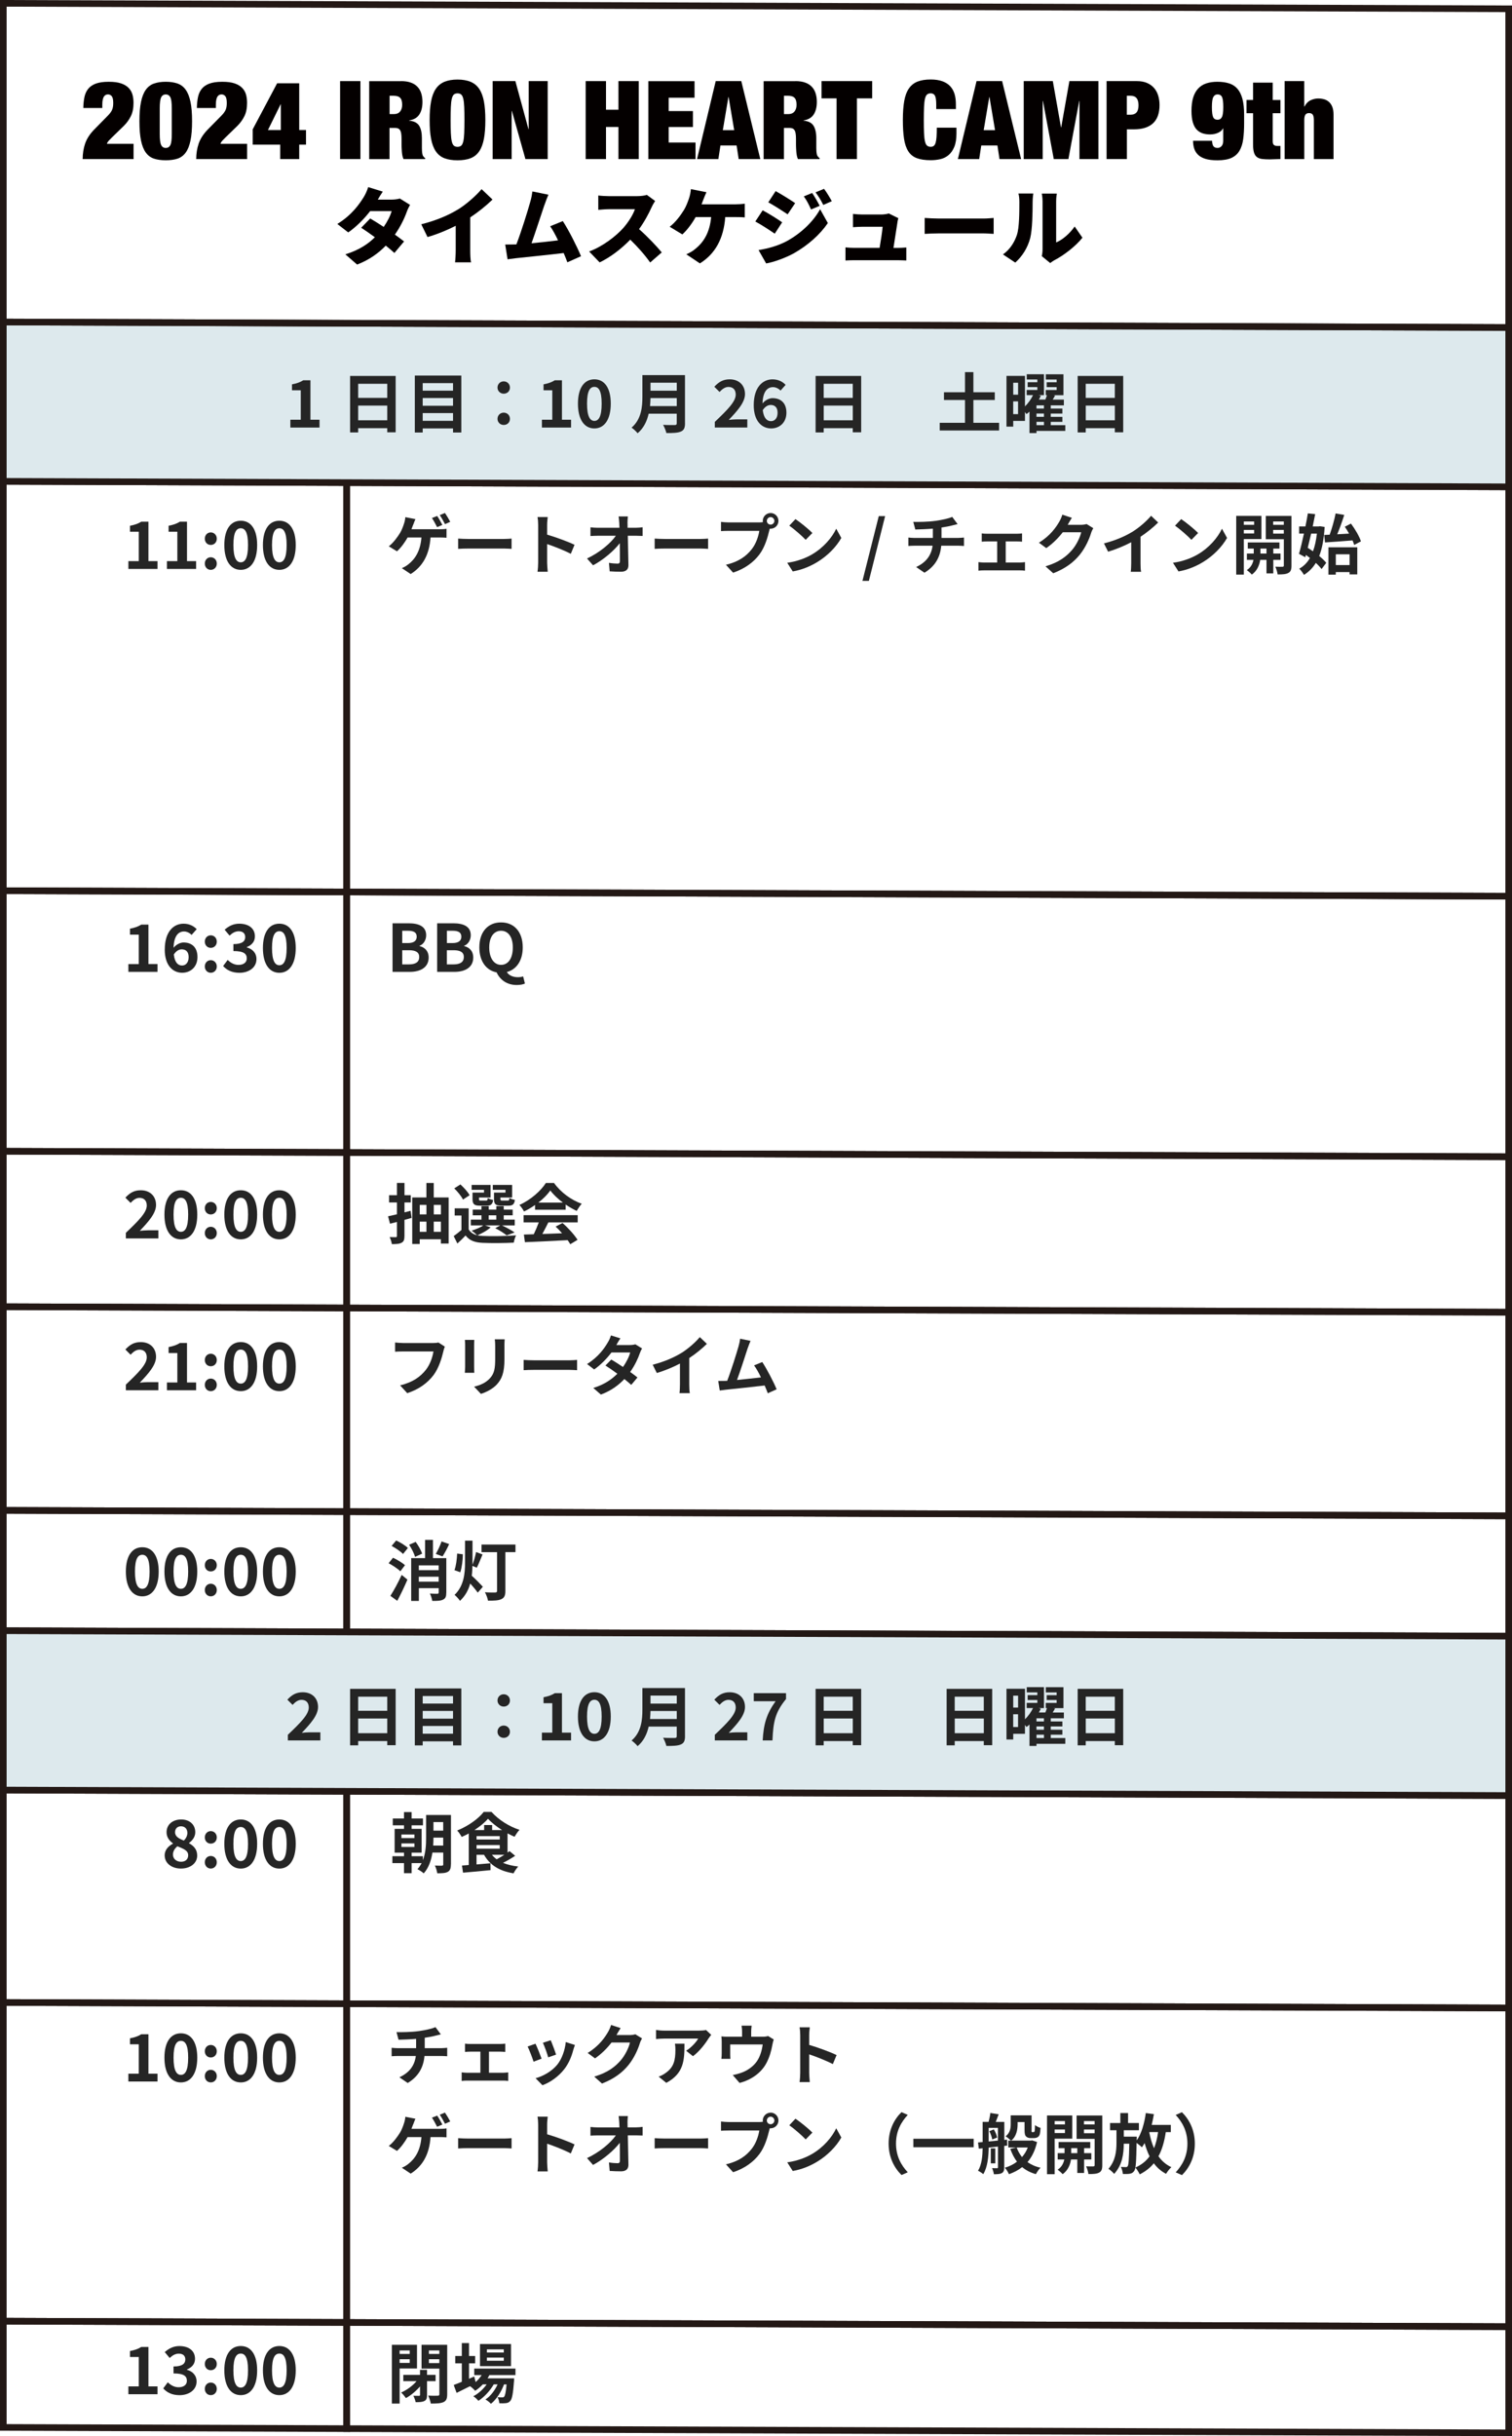 <?xml version="1.0" encoding="UTF-8"?>
<svg xmlns="http://www.w3.org/2000/svg" id="_レイヤー_1" data-name="レイヤー 1" version="1.1" viewBox="0 0 456.97 736.15">
  <defs>
    <style>
      .cls-1 {
        fill: #252525;
      }

      .cls-1, .cls-2 {
        stroke-width: 0px;
      }

      .cls-3 {
        fill: #dde9ed;
      }

      .cls-3, .cls-4 {
        stroke: #231815;
        stroke-miterlimit: 10;
        stroke-width: 2px;
      }

      .cls-4 {
        fill: none;
      }

      .cls-2 {
        fill: #040000;
      }
    </style>
  </defs>
  <g>
    <polygon class="cls-4" points="104.77 348.25 1 347.87 1 394.85 104.77 395.23 104.77 348.25"></polygon>
    <polygon class="cls-4" points="104.77 395.23 1 394.85 1 456.39 104.77 456.77 104.77 395.23"></polygon>
    <polygon class="cls-4" points="104.77 456.77 1 456.39 1 492.75 104.77 493.13 104.77 456.77"></polygon>
    <polygon class="cls-4" points="1 540.9 1 573 1 605.09 104.77 605.47 104.77 573.37 104.77 541.28 1 540.9"></polygon>
    <polygon class="cls-4" points="104.77 701.77 1 701.39 1 733.49 104.77 733.86 104.77 701.77"></polygon>
    <polygon class="cls-4" points="455.97 270.81 455.97 147.11 104.77 145.83 104.77 269.53 455.97 270.81"></polygon>
    <polygon class="cls-4" points="104.77 733.86 455.97 735.14 455.97 703.05 104.77 701.77 104.77 733.86"></polygon>
    <polygon class="cls-4" points="104.77 269.53 1 269.15 1 347.87 104.77 348.25 104.77 269.53"></polygon>
    <polygon class="cls-4" points="104.77 145.83 1 145.45 1 269.15 104.77 269.53 104.77 145.83"></polygon>
    <polygon class="cls-4" points="104.77 493.13 455.97 494.41 455.97 458.05 104.77 456.77 104.77 493.13"></polygon>
    <polygon class="cls-4" points="104.77 395.23 455.97 396.51 455.97 349.53 104.77 348.25 104.77 395.23"></polygon>
    <polygon class="cls-4" points="104.77 269.53 104.77 348.25 455.97 349.53 455.97 270.81 104.77 269.53"></polygon>
    <polygon class="cls-4" points="104.77 456.77 455.97 458.05 455.97 396.51 104.77 395.23 104.77 456.77"></polygon>
    <polygon class="cls-4" points="1 605.09 1 701.39 104.77 701.77 104.77 605.47 1 605.09"></polygon>
    <polygon class="cls-4" points="104.77 701.77 455.97 703.05 455.97 606.75 104.77 605.47 104.77 701.77"></polygon>
    <polygon class="cls-4" points="104.77 541.28 104.77 573.37 104.77 605.47 455.97 606.75 455.97 574.65 455.97 542.56 104.77 541.28"></polygon>
    <polygon class="cls-3" points="104.77 493.13 1 492.75 1 540.9 104.77 541.28 455.97 542.56 455.97 494.41 104.77 493.13"></polygon>
    <polygon class="cls-3" points="104.77 97.68 1 97.3 1 145.45 104.77 145.83 455.97 147.11 455.97 98.96 104.77 97.68"></polygon>
    <polygon class="cls-4" points="1 1 1 97.3 455.97 98.96 455.97 2.66 1 1"></polygon>
  </g>
  <g>
    <path class="cls-1" d="M38.79,169.56h3.15v-8.89h-2.65v-1.8c1.47-.28,2.48-.65,3.41-1.23h2.16v11.92h2.75v2.36h-8.81v-2.36Z"></path>
    <path class="cls-1" d="M50.45,169.56h3.15v-8.89h-2.65v-1.8c1.47-.28,2.48-.65,3.41-1.23h2.16v11.92h2.75v2.36h-8.81v-2.36Z"></path>
    <path class="cls-1" d="M61.9,162.78c0-1.09.77-1.9,1.8-1.9s1.82.81,1.82,1.9-.77,1.88-1.82,1.88-1.8-.81-1.8-1.88ZM61.9,170.29c0-1.09.77-1.9,1.8-1.9s1.82.81,1.82,1.9-.77,1.9-1.82,1.9-1.8-.83-1.8-1.9Z"></path>
    <path class="cls-1" d="M67.8,164.7c0-4.83,1.96-7.35,4.97-7.35s4.95,2.54,4.95,7.35-1.94,7.49-4.95,7.49-4.97-2.63-4.97-7.49ZM74.96,164.7c0-3.96-.93-5.07-2.2-5.07s-2.22,1.11-2.22,5.07.95,5.21,2.22,5.21,2.2-1.23,2.2-5.21Z"></path>
    <path class="cls-1" d="M79.46,164.7c0-4.83,1.96-7.35,4.97-7.35s4.95,2.54,4.95,7.35-1.94,7.49-4.95,7.49-4.97-2.63-4.97-7.49ZM86.63,164.7c0-3.96-.93-5.07-2.2-5.07s-2.22,1.11-2.22,5.07.95,5.21,2.22,5.21,2.2-1.23,2.2-5.21Z"></path>
  </g>
  <g>
    <path class="cls-1" d="M38.79,291.31h3.15v-8.89h-2.65v-1.8c1.47-.28,2.48-.65,3.41-1.23h2.16v11.92h2.75v2.36h-8.81v-2.36Z"></path>
    <path class="cls-1" d="M49.8,286.91c0-5.45,2.71-7.8,5.68-7.8,1.78,0,3.09.75,3.96,1.66l-1.54,1.74c-.52-.57-1.41-1.05-2.26-1.05-1.68,0-3.07,1.25-3.19,4.93.81-1.01,2.06-1.6,3.01-1.6,2.46,0,4.22,1.41,4.22,4.4s-2.1,4.75-4.62,4.75c-2.77,0-5.27-2.14-5.27-7.03ZM52.53,288.42c.28,2.42,1.27,3.33,2.48,3.33,1.11,0,2-.85,2-2.55,0-1.6-.83-2.34-2.1-2.34-.75,0-1.64.42-2.38,1.56Z"></path>
    <path class="cls-1" d="M61.9,284.53c0-1.09.77-1.9,1.8-1.9s1.82.81,1.82,1.9-.77,1.88-1.82,1.88-1.8-.81-1.8-1.88ZM61.9,292.04c0-1.09.77-1.9,1.8-1.9s1.82.81,1.82,1.9-.77,1.9-1.82,1.9-1.8-.83-1.8-1.9Z"></path>
    <path class="cls-1" d="M67.44,291.9l1.37-1.84c.87.85,1.94,1.5,3.27,1.5,1.49,0,2.5-.71,2.5-1.94,0-1.39-.85-2.24-4.04-2.24v-2.1c2.69,0,3.57-.89,3.57-2.12,0-1.11-.71-1.76-1.96-1.76-1.05,0-1.9.5-2.77,1.31l-1.49-1.78c1.27-1.11,2.67-1.82,4.4-1.82,2.83,0,4.75,1.39,4.75,3.84,0,1.54-.91,2.61-2.44,3.23v.1c1.64.44,2.91,1.64,2.91,3.53,0,2.61-2.36,4.14-5.15,4.14-2.32,0-3.88-.87-4.91-2.04Z"></path>
    <path class="cls-1" d="M79.46,286.46c0-4.83,1.96-7.35,4.97-7.35s4.95,2.54,4.95,7.35-1.94,7.49-4.95,7.49-4.97-2.63-4.97-7.49ZM86.63,286.46c0-3.96-.93-5.07-2.2-5.07s-2.22,1.11-2.22,5.07.95,5.21,2.22,5.21,2.2-1.23,2.2-5.21Z"></path>
  </g>
  <g>
    <path class="cls-1" d="M38.02,372.54c3.82-3.64,6.34-6.14,6.34-8.26,0-1.45-.79-2.32-2.2-2.32-1.07,0-1.94.71-2.69,1.52l-1.58-1.58c1.35-1.45,2.65-2.24,4.65-2.24,2.77,0,4.62,1.76,4.62,4.46,0,2.5-2.3,5.07-4.91,7.8.73-.08,1.7-.16,2.4-.16h3.21v2.46h-9.82v-1.68Z"></path>
    <path class="cls-1" d="M49.7,367.01c0-4.83,1.96-7.35,4.97-7.35s4.95,2.54,4.95,7.35-1.94,7.49-4.95,7.49-4.97-2.63-4.97-7.49ZM56.87,367.01c0-3.96-.93-5.07-2.2-5.07s-2.22,1.11-2.22,5.07.95,5.21,2.22,5.21,2.2-1.23,2.2-5.21Z"></path>
    <path class="cls-1" d="M61.9,365.09c0-1.09.77-1.9,1.8-1.9s1.82.81,1.82,1.9-.77,1.88-1.82,1.88-1.8-.81-1.8-1.88ZM61.9,372.6c0-1.09.77-1.9,1.8-1.9s1.82.81,1.82,1.9-.77,1.9-1.82,1.9-1.8-.83-1.8-1.9Z"></path>
    <path class="cls-1" d="M67.8,367.01c0-4.83,1.96-7.35,4.97-7.35s4.95,2.54,4.95,7.35-1.94,7.49-4.95,7.49-4.97-2.63-4.97-7.49ZM74.97,367.01c0-3.96-.93-5.07-2.2-5.07s-2.22,1.11-2.22,5.07.95,5.21,2.22,5.21,2.2-1.23,2.2-5.21Z"></path>
    <path class="cls-1" d="M79.46,367.01c0-4.83,1.96-7.35,4.97-7.35s4.95,2.54,4.95,7.35-1.94,7.49-4.95,7.49-4.97-2.63-4.97-7.49ZM86.63,367.01c0-3.96-.93-5.07-2.2-5.07s-2.22,1.11-2.22,5.07.95,5.21,2.22,5.21,2.2-1.23,2.2-5.21Z"></path>
  </g>
  <g>
    <path class="cls-1" d="M38.02,418.41c3.82-3.64,6.34-6.14,6.34-8.26,0-1.45-.79-2.32-2.2-2.32-1.07,0-1.94.71-2.69,1.53l-1.58-1.58c1.35-1.45,2.65-2.24,4.65-2.24,2.77,0,4.62,1.76,4.62,4.46,0,2.5-2.3,5.07-4.91,7.8.73-.08,1.7-.16,2.4-.16h3.21v2.46h-9.82v-1.68Z"></path>
    <path class="cls-1" d="M50.45,417.74h3.15v-8.89h-2.65v-1.8c1.47-.28,2.48-.65,3.41-1.23h2.16v11.92h2.75v2.36h-8.81v-2.36Z"></path>
    <path class="cls-1" d="M61.9,410.96c0-1.09.77-1.9,1.8-1.9s1.82.81,1.82,1.9-.77,1.88-1.82,1.88-1.8-.81-1.8-1.88ZM61.9,418.47c0-1.09.77-1.9,1.8-1.9s1.82.81,1.82,1.9-.77,1.9-1.82,1.9-1.8-.83-1.8-1.9Z"></path>
    <path class="cls-1" d="M67.8,412.88c0-4.83,1.96-7.35,4.97-7.35s4.95,2.54,4.95,7.35-1.94,7.49-4.95,7.49-4.97-2.63-4.97-7.49ZM74.97,412.88c0-3.96-.93-5.07-2.2-5.07s-2.22,1.11-2.22,5.07.95,5.21,2.22,5.21,2.2-1.23,2.2-5.21Z"></path>
    <path class="cls-1" d="M79.46,412.88c0-4.83,1.96-7.35,4.97-7.35s4.95,2.54,4.95,7.35-1.94,7.49-4.95,7.49-4.97-2.63-4.97-7.49ZM86.63,412.88c0-3.96-.93-5.07-2.2-5.07s-2.22,1.11-2.22,5.07.95,5.21,2.22,5.21,2.2-1.23,2.2-5.21Z"></path>
  </g>
  <g>
    <path class="cls-1" d="M38.04,474.88c0-4.83,1.96-7.35,4.97-7.35s4.95,2.54,4.95,7.35-1.94,7.49-4.95,7.49-4.97-2.63-4.97-7.49ZM45.21,474.88c0-3.96-.93-5.07-2.2-5.07s-2.22,1.11-2.22,5.07.95,5.21,2.22,5.21,2.2-1.23,2.2-5.21Z"></path>
    <path class="cls-1" d="M49.7,474.88c0-4.83,1.96-7.35,4.97-7.35s4.95,2.54,4.95,7.35-1.94,7.49-4.95,7.49-4.97-2.63-4.97-7.49ZM56.87,474.88c0-3.96-.93-5.07-2.2-5.07s-2.22,1.11-2.22,5.07.95,5.21,2.22,5.21,2.2-1.23,2.2-5.21Z"></path>
    <path class="cls-1" d="M61.9,472.96c0-1.09.77-1.9,1.8-1.9s1.82.81,1.82,1.9-.77,1.88-1.82,1.88-1.8-.81-1.8-1.88ZM61.9,480.46c0-1.09.77-1.9,1.8-1.9s1.82.81,1.82,1.9-.77,1.9-1.82,1.9-1.8-.83-1.8-1.9Z"></path>
    <path class="cls-1" d="M67.8,474.88c0-4.83,1.96-7.35,4.97-7.35s4.95,2.54,4.95,7.35-1.94,7.49-4.95,7.49-4.97-2.63-4.97-7.49ZM74.96,474.88c0-3.96-.93-5.07-2.2-5.07s-2.22,1.11-2.22,5.07.95,5.21,2.22,5.21,2.2-1.23,2.2-5.21Z"></path>
    <path class="cls-1" d="M79.46,474.88c0-4.83,1.96-7.35,4.97-7.35s4.95,2.54,4.95,7.35-1.94,7.49-4.95,7.49-4.97-2.63-4.97-7.49ZM86.63,474.88c0-3.96-.93-5.07-2.2-5.07s-2.22,1.11-2.22,5.07.95,5.21,2.22,5.21,2.2-1.23,2.2-5.21Z"></path>
  </g>
  <g>
    <path class="cls-1" d="M49.76,560.7c0-1.76,1.17-2.89,2.52-3.6v-.08c-1.11-.81-1.94-1.86-1.94-3.37,0-2.36,1.88-3.86,4.42-3.86s4.26,1.54,4.26,3.88c0,1.41-.95,2.56-1.88,3.21v.1c1.33.75,2.46,1.8,2.46,3.72,0,2.22-1.96,3.92-4.93,3.92-2.79,0-4.89-1.62-4.89-3.92ZM56.87,560.6c0-1.43-1.37-1.94-3.25-2.71-.77.61-1.35,1.49-1.35,2.5,0,1.33,1.09,2.18,2.46,2.18,1.25,0,2.14-.69,2.14-1.96ZM56.63,553.87c0-1.19-.71-2.02-1.94-2.02-.99,0-1.78.63-1.78,1.8,0,1.31,1.15,1.92,2.67,2.52.67-.71,1.05-1.49,1.05-2.3Z"></path>
    <path class="cls-1" d="M61.9,555.21c0-1.09.77-1.9,1.8-1.9s1.82.81,1.82,1.9-.77,1.88-1.82,1.88-1.8-.81-1.8-1.88ZM61.9,562.72c0-1.09.77-1.9,1.8-1.9s1.82.81,1.82,1.9-.77,1.9-1.82,1.9-1.8-.83-1.8-1.9Z"></path>
    <path class="cls-1" d="M67.8,557.14c0-4.83,1.96-7.35,4.97-7.35s4.95,2.54,4.95,7.35-1.94,7.49-4.95,7.49-4.97-2.63-4.97-7.49ZM74.96,557.14c0-3.96-.93-5.07-2.2-5.07s-2.22,1.11-2.22,5.07.95,5.21,2.22,5.21,2.2-1.23,2.2-5.21Z"></path>
    <path class="cls-1" d="M79.46,557.14c0-4.83,1.96-7.35,4.97-7.35s4.95,2.54,4.95,7.35-1.94,7.49-4.95,7.49-4.97-2.63-4.97-7.49ZM86.63,557.14c0-3.96-.93-5.07-2.2-5.07s-2.22,1.11-2.22,5.07.95,5.21,2.22,5.21,2.2-1.23,2.2-5.21Z"></path>
  </g>
  <g>
    <path class="cls-1" d="M38.79,626.61h3.15v-8.89h-2.65v-1.8c1.47-.28,2.48-.65,3.41-1.23h2.16v11.92h2.75v2.36h-8.81v-2.36Z"></path>
    <path class="cls-1" d="M49.7,621.76c0-4.83,1.96-7.35,4.97-7.35s4.95,2.54,4.95,7.35-1.94,7.49-4.95,7.49-4.97-2.63-4.97-7.49ZM56.87,621.76c0-3.96-.93-5.07-2.2-5.07s-2.22,1.11-2.22,5.07.95,5.21,2.22,5.21,2.2-1.23,2.2-5.21Z"></path>
    <path class="cls-1" d="M61.9,619.83c0-1.09.77-1.9,1.8-1.9s1.82.81,1.82,1.9-.77,1.88-1.82,1.88-1.8-.81-1.8-1.88ZM61.9,627.34c0-1.09.77-1.9,1.8-1.9s1.82.81,1.82,1.9-.77,1.9-1.82,1.9-1.8-.83-1.8-1.9Z"></path>
    <path class="cls-1" d="M67.8,621.76c0-4.83,1.96-7.35,4.97-7.35s4.95,2.54,4.95,7.35-1.94,7.49-4.95,7.49-4.97-2.63-4.97-7.49ZM74.96,621.76c0-3.96-.93-5.07-2.2-5.07s-2.22,1.11-2.22,5.07.95,5.21,2.22,5.21,2.2-1.23,2.2-5.21Z"></path>
    <path class="cls-1" d="M79.46,621.76c0-4.83,1.96-7.35,4.97-7.35s4.95,2.54,4.95,7.35-1.94,7.49-4.95,7.49-4.97-2.63-4.97-7.49ZM86.63,621.76c0-3.96-.93-5.07-2.2-5.07s-2.22,1.11-2.22,5.07.95,5.21,2.22,5.21,2.2-1.23,2.2-5.21Z"></path>
  </g>
  <g>
    <path class="cls-1" d="M38.79,721.1h3.15v-8.89h-2.65v-1.8c1.47-.28,2.48-.65,3.41-1.23h2.16v11.92h2.75v2.36h-8.81v-2.36Z"></path>
    <path class="cls-1" d="M49.34,721.7l1.37-1.84c.87.85,1.94,1.5,3.27,1.5,1.49,0,2.5-.71,2.5-1.94,0-1.39-.85-2.24-4.04-2.24v-2.1c2.69,0,3.57-.89,3.57-2.12,0-1.11-.71-1.76-1.96-1.76-1.05,0-1.9.5-2.77,1.31l-1.49-1.78c1.27-1.11,2.67-1.82,4.4-1.82,2.83,0,4.75,1.39,4.75,3.84,0,1.54-.91,2.61-2.44,3.23v.1c1.64.44,2.91,1.64,2.91,3.53,0,2.61-2.36,4.14-5.15,4.14-2.32,0-3.88-.87-4.91-2.04Z"></path>
    <path class="cls-1" d="M61.9,714.33c0-1.09.77-1.9,1.8-1.9s1.82.81,1.82,1.9-.77,1.88-1.82,1.88-1.8-.81-1.8-1.88ZM61.9,721.84c0-1.09.77-1.9,1.8-1.9s1.82.81,1.82,1.9-.77,1.9-1.82,1.9-1.8-.83-1.8-1.9Z"></path>
    <path class="cls-1" d="M67.8,716.25c0-4.83,1.96-7.35,4.97-7.35s4.95,2.54,4.95,7.35-1.94,7.49-4.95,7.49-4.97-2.63-4.97-7.49ZM74.96,716.25c0-3.96-.93-5.07-2.2-5.07s-2.22,1.11-2.22,5.07.95,5.21,2.22,5.21,2.2-1.23,2.2-5.21Z"></path>
    <path class="cls-1" d="M79.46,716.25c0-4.83,1.96-7.35,4.97-7.35s4.95,2.54,4.95,7.35-1.94,7.49-4.95,7.49-4.97-2.63-4.97-7.49ZM86.63,716.25c0-3.96-.93-5.07-2.2-5.07s-2.22,1.11-2.22,5.07.95,5.21,2.22,5.21,2.2-1.23,2.2-5.21Z"></path>
  </g>
  <g>
    <path class="cls-1" d="M124.9,158.49c-.16.42-.34.91-.55,1.43h8.54c.51,0,1.41-.02,2.06-.14v2.71c-.73-.06-1.6-.08-2.06-.08h-2.77c-.36,5.27-2.42,8.79-6,11.05l-2.67-1.78c.71-.3,1.41-.71,1.88-1.09,2.08-1.6,3.72-4.04,4.04-8.18h-4.18c-.81,1.45-2.02,3.13-3.21,4.18l-2.48-1.51c1.41-1.07,2.67-2.85,3.43-4.08.54-.93.91-1.96,1.15-2.71.24-.65.38-1.41.42-2.02l3.05.59c-.22.5-.48,1.19-.63,1.62ZM133.69,158.62l-1.58.67c-.42-.81-1.03-1.98-1.56-2.75l1.58-.63c.5.71,1.19,1.98,1.57,2.71ZM136.07,157.69l-1.58.69c-.42-.83-1.05-1.98-1.58-2.73l1.57-.65c.51.75,1.25,2,1.6,2.69Z"></path>
    <path class="cls-1" d="M141.65,162.86h10.64c.93,0,1.8-.08,2.32-.12v3.11c-.47-.02-1.49-.1-2.32-.1h-10.64c-1.13,0-2.46.04-3.19.1v-3.11c.71.06,2.16.12,3.19.12Z"></path>
    <path class="cls-1" d="M162.65,158.62c0-.69-.06-1.68-.2-2.38h3.09c-.08.69-.18,1.56-.18,2.38v2.93c2.65.77,6.46,2.18,8.28,3.07l-1.13,2.73c-2.04-1.07-5.01-2.22-7.15-2.95v5.6c0,.57.1,1.96.18,2.77h-3.09c.12-.79.2-1.98.2-2.77v-11.39Z"></path>
    <path class="cls-1" d="M189.66,158.05c0,.44.02.91.02,1.43h2.48c.65,0,1.58-.08,2.06-.16v2.63c-.63-.02-1.39-.06-1.92-.06h-2.55c.06,2.89.14,6.2.18,8.87.02,1.27-.71,2-2.22,2-1.21,0-2.32-.04-3.45-.12l-.22-2.57c.89.16,1.96.24,2.63.24.5,0,.69-.26.69-.83,0-1.33,0-3.31-.04-5.35-1.74,2.28-4.95,5.03-8.08,6.69l-1.82-2.06c3.86-1.82,7.13-4.61,8.71-6.87h-5.41c-.71,0-1.56.04-2.26.08v-2.63c.57.08,1.53.14,2.2.14h6.56c-.02-.52-.04-.99-.06-1.43-.06-.85-.12-1.49-.2-2h2.81c-.08.61-.12,1.39-.12,2Z"></path>
    <path class="cls-1" d="M201.05,162.86h10.64c.93,0,1.8-.08,2.32-.12v3.11c-.47-.02-1.49-.1-2.32-.1h-10.64c-1.13,0-2.46.04-3.19.1v-3.11c.71.06,2.16.12,3.19.12Z"></path>
    <path class="cls-1" d="M232.91,155.02c1.29,0,2.36,1.07,2.36,2.38s-1.07,2.36-2.36,2.36c-.08,0-.18,0-.26-.02-.06.22-.1.42-.16.59-.46,1.94-1.31,5.01-2.97,7.21-1.78,2.38-4.44,4.34-7.96,5.49l-2.16-2.38c3.92-.91,6.16-2.63,7.76-4.65,1.31-1.64,2.06-3.88,2.32-5.59h-9.21c-.91,0-1.86.04-2.36.08v-2.79c.57.08,1.7.16,2.36.16h9.17c.28,0,.71-.02,1.13-.08-.02-.12-.04-.24-.04-.38,0-1.31,1.07-2.38,2.38-2.38ZM232.91,158.53c.61,0,1.13-.52,1.13-1.13s-.52-1.15-1.13-1.15-1.15.52-1.15,1.15.52,1.13,1.15,1.13Z"></path>
    <path class="cls-1" d="M245.52,167.46c3.39-2,5.96-5.03,7.21-7.7l1.54,2.79c-1.5,2.67-4.14,5.41-7.33,7.33-2,1.21-4.56,2.32-7.35,2.79l-1.66-2.61c3.09-.44,5.67-1.45,7.59-2.59ZM245.52,161.06l-2.02,2.06c-1.03-1.11-3.51-3.27-4.95-4.28l1.86-1.98c1.39.93,3.96,2.99,5.11,4.2Z"></path>
    <path class="cls-1" d="M265.59,155.95h1.92l-4.91,19.57h-1.94l4.93-19.57Z"></path>
    <path class="cls-1" d="M282.8,157.38c1.98-.28,4-.73,4.99-1.19l1.62,2.18c-.67.16-1.19.3-1.53.38-.97.26-2.14.48-3.33.65v3.15h4.99c.44,0,1.37-.08,1.8-.12v2.55c-.53-.04-1.21-.08-1.74-.08h-5.13c-.3,3.33-1.72,6.14-5.07,8.16l-2.52-1.72c3.01-1.39,4.59-3.51,4.97-6.44h-5.45c-.61,0-1.35.04-1.86.08v-2.55c.54.06,1.21.12,1.82.12h5.58v-2.81c-1.9.16-3.98.22-5.31.26l-.61-2.3c1.5.04,4.58,0,6.75-.32Z"></path>
    <path class="cls-1" d="M298.28,161.28h9.07c.48,0,1.07-.04,1.54-.1v2.5c-.5-.04-1.09-.08-1.54-.08h-3.39v6.38h4.32c.53,0,1.09-.08,1.5-.12v2.59c-.44-.08-1.17-.1-1.5-.1h-10.95c-.48,0-1.09.02-1.62.1v-2.59c.51.06,1.13.12,1.62.12h4.04v-6.38h-3.09c-.42,0-1.13.04-1.57.08v-2.5c.44.08,1.13.1,1.57.1Z"></path>
    <path class="cls-1" d="M322.76,158.49s-.04.06-.06.1h3.98c.61,0,1.27-.1,1.72-.24l2.02,1.25c-.22.38-.5.93-.65,1.43-.54,1.76-1.66,4.4-3.45,6.61-1.88,2.3-4.28,4.12-8,5.59l-2.34-2.1c4.06-1.21,6.26-2.93,7.98-4.89,1.35-1.54,2.5-3.92,2.81-5.41h-5.57c-1.33,1.72-3.05,3.47-4.99,4.79l-2.22-1.64c3.47-2.12,5.19-4.67,6.18-6.38.3-.5.71-1.41.89-2.08l2.89.95c-.46.69-.97,1.58-1.21,2.02Z"></path>
    <path class="cls-1" d="M342.3,160.66c2.04-1.27,4.3-3.25,5.59-4.81l2.14,2.04c-1.5,1.49-3.41,3.03-5.33,4.3v8c0,.87.04,2.1.18,2.59h-3.13c.08-.48.14-1.72.14-2.59v-6.34c-2.04,1.07-4.55,2.14-6.99,2.85l-1.25-2.5c3.55-.91,6.46-2.2,8.66-3.55Z"></path>
    <path class="cls-1" d="M362.1,167.46c3.39-2,5.96-5.03,7.21-7.7l1.54,2.79c-1.51,2.67-4.14,5.41-7.33,7.33-2,1.21-4.56,2.32-7.35,2.79l-1.66-2.61c3.09-.44,5.66-1.45,7.58-2.59ZM362.1,161.06l-2.02,2.06c-1.03-1.11-3.51-3.27-4.95-4.28l1.86-1.98c1.39.93,3.96,2.99,5.11,4.2Z"></path>
    <path class="cls-1" d="M375.92,162.9v10.73h-2.3v-17.75h7.62v7.01h-5.33ZM375.92,157.58v1.01h3.11v-1.01h-3.11ZM379.03,161.2v-1.07h-3.11v1.07h3.11ZM384.83,169.18v4.08h-2.06v-4.08h-1.9c-.2,1.37-.85,3.29-2.54,4.44-.34-.42-1.05-1.03-1.51-1.35,1.27-.79,1.82-2.08,2.02-3.09h-2v-1.92h2.08v-1.49h-1.8v-1.86h9.57v1.86h-1.86v1.49h2.18v1.92h-2.18ZM382.77,167.26v-1.49h-1.84v1.49h1.84ZM390.32,170.88c0,1.21-.22,1.86-.93,2.24-.71.4-1.74.46-3.25.46-.08-.65-.4-1.72-.71-2.34.89.04,1.86.04,2.16.02.32,0,.42-.12.42-.4v-7.92h-5.45v-7.05h7.76v14.99ZM384.79,157.58v1.01h3.21v-1.01h-3.21ZM388,161.24v-1.11h-3.21v1.11h3.21Z"></path>
    <path class="cls-1" d="M400.35,159.24c-.22,3.6-.75,6.48-1.64,8.77.87.71,1.62,1.43,2.12,2.06l-1.41,1.88c-.42-.55-1.03-1.21-1.74-1.86-.93,1.53-2.12,2.71-3.58,3.62-.34-.59-.97-1.45-1.43-1.88,1.31-.69,2.4-1.78,3.23-3.23-.4-.32-.81-.63-1.21-.91l-.2.69-1.9-1.03c.48-1.62,1.01-3.82,1.5-6.12h-1.45v-2.16h1.9c.28-1.37.53-2.71.73-3.94l2.22.22c-.22,1.17-.48,2.44-.75,3.72h1.8l.4-.06,1.41.22ZM396.27,161.24c-.34,1.49-.69,2.95-1.03,4.3.51.32,1.05.67,1.58,1.05.57-1.53.95-3.33,1.19-5.35h-1.74ZM401.86,161.58c.71-1.94,1.43-4.5,1.8-6.44l2.61.46c-.63,1.96-1.39,4.12-2.12,5.84,1.15-.06,2.36-.14,3.58-.2-.42-.73-.85-1.45-1.29-2.08l1.86-.95c1.23,1.66,2.54,3.86,3.01,5.37l-2.04,1.09c-.12-.42-.28-.87-.5-1.37-2.95.24-6.06.46-8.32.61l-.24-2.26,1.62-.08ZM401.5,165.38h8.71v8.18h-2.34v-.69h-4.16v.77h-2.22v-8.26ZM403.72,167.5v3.25h4.16v-3.25h-4.16Z"></path>
  </g>
  <g>
    <path class="cls-1" d="M118.64,278.99h4.85c3.01,0,5.31.89,5.31,3.62,0,1.35-.75,2.73-2,3.17v.1c1.58.38,2.75,1.49,2.75,3.47,0,2.95-2.46,4.32-5.68,4.32h-5.23v-14.68ZM123.27,284.97c1.86,0,2.67-.75,2.67-1.92,0-1.29-.87-1.8-2.63-1.8h-1.74v3.72h1.7ZM123.61,291.41c2,0,3.09-.71,3.09-2.24,0-1.43-1.07-2.04-3.09-2.04h-2.04v4.28h2.04Z"></path>
    <path class="cls-1" d="M132.12,278.99h4.85c3.01,0,5.31.89,5.31,3.62,0,1.35-.75,2.73-2,3.17v.1c1.58.38,2.75,1.49,2.75,3.47,0,2.95-2.46,4.32-5.68,4.32h-5.23v-14.68ZM136.76,284.97c1.86,0,2.67-.75,2.67-1.92,0-1.29-.87-1.8-2.63-1.8h-1.74v3.72h1.7ZM137.09,291.41c2,0,3.09-.71,3.09-2.24,0-1.43-1.07-2.04-3.09-2.04h-2.04v4.28h2.04Z"></path>
    <path class="cls-1" d="M150.08,293.82c-3.13-.59-5.21-3.37-5.21-7.55,0-4.77,2.67-7.55,6.56-7.55s6.56,2.79,6.56,7.55c0,4-1.9,6.69-4.81,7.45.67,1.11,2,1.56,3.33,1.56.63,0,1.19-.1,1.6-.24l.54,2.16c-.51.24-1.41.44-2.48.44-2.99,0-5.07-1.6-6.08-3.82ZM154.99,286.28c0-3.15-1.39-5.03-3.56-5.03s-3.57,1.88-3.57,5.03,1.39,5.27,3.57,5.27,3.56-1.98,3.56-5.27Z"></path>
  </g>
  <g>
    <path class="cls-1" d="M124.38,368.02l-2.14.59v4.85c0,1.13-.2,1.7-.85,2.04-.65.38-1.6.44-2.97.44-.06-.61-.38-1.52-.65-2.14.77.04,1.57.04,1.82.04.28,0,.38-.1.38-.38v-4.22c-.75.2-1.45.36-2.1.53l-.59-2.24c.77-.16,1.7-.38,2.69-.61v-3.57h-2.38v-2.2h2.38v-3.7h2.28v3.7h1.9v2.2h-1.9v2.99l1.84-.47.3,2.14ZM135.59,361.84v13.92h-2.34v-1.29h-6.4v1.43h-2.26v-14.06h4.28v-4.38h2.22v4.38h4.5ZM126.86,364.08v2.87h2.02v-2.87h-2.02ZM126.86,372.22h2.02v-3.07h-2.02v3.07ZM131.1,364.08v2.87h2.16v-2.87h-2.16ZM133.25,372.22v-3.07h-2.16v3.07h2.16Z"></path>
    <path class="cls-1" d="M148.28,370.87c-.99.93-2.65,1.84-4,2.4.5.12,1.03.18,1.62.2,2.44.12,7.29.06,10.06-.18-.26.53-.59,1.56-.69,2.2-2.52.14-6.89.18-9.37.06-2.38-.1-4-.67-5.19-2.22-.75.79-1.52,1.57-2.48,2.42l-1.11-2.24c.71-.51,1.58-1.17,2.34-1.84v-4.38h-2.04v-2.16h4.22v6.34c.54.93,1.41,1.5,2.56,1.78-.4-.4-1.19-1.07-1.66-1.39,1.29-.4,2.67-.95,3.51-1.58h-3.76v-1.74h3.23v-1.31h-2.65v-1.72h2.65v-1.05h2.18v1.05h2.3v-1.05h2.24v1.05h2.71v1.72h-2.71v1.31h3.33v1.74h-3.86c1.37.65,2.93,1.5,3.82,2.14l-2.4.87c-.75-.61-2.14-1.53-3.45-2.16l1.51-.85h-4.62l1.72.59ZM139.92,362.48c-.44-.97-1.62-2.4-2.63-3.39l1.86-1.19c1.03.95,2.28,2.28,2.77,3.27l-2,1.31ZM146.28,359.53h-3.74v-1.49h5.72v3.82h-3.5v.42c0,.42.08.5.59.5h1.53c.4,0,.47-.12.55-.77.34.26,1.09.5,1.62.59-.2,1.35-.73,1.72-1.92,1.72h-2.08c-1.74,0-2.24-.46-2.24-2.04v-1.92h3.47v-.83ZM147.69,368.54h2.3v-1.31h-2.3v1.31ZM152.78,359.53h-3.84v-1.49h5.84v3.82h-3.54v.4c0,.44.1.52.59.52h1.6c.4,0,.48-.12.55-.79.36.26,1.13.5,1.64.59-.2,1.37-.71,1.74-1.96,1.74h-2.12c-1.78,0-2.24-.46-2.24-2.04v-1.92h3.47v-.83Z"></path>
    <path class="cls-1" d="M161.72,364.1c-1.05.75-2.2,1.43-3.35,1.98-.28-.57-.89-1.47-1.39-1.98,3.37-1.49,6.52-4.3,8-6.64h2.46c2.1,2.91,5.25,5.17,8.38,6.28-.59.61-1.11,1.47-1.53,2.16-1.09-.51-2.24-1.17-3.33-1.92v1.56h-9.25v-1.45ZM158.22,367.19h16.38v2.18h-8.87c-.57,1.17-1.23,2.4-1.82,3.51,1.9-.06,3.94-.14,5.96-.22-.61-.71-1.29-1.43-1.94-2.02l2.08-1.09c1.76,1.54,3.6,3.6,4.54,5.09l-2.2,1.33c-.2-.38-.48-.79-.79-1.23-4.65.26-9.55.46-12.91.61l-.32-2.3,2.99-.1c.54-1.11,1.09-2.42,1.51-3.58h-4.59v-2.18ZM170.12,363.39c-1.53-1.15-2.89-2.44-3.8-3.66-.85,1.21-2.12,2.5-3.62,3.66h7.43Z"></path>
  </g>
  <g>
    <path class="cls-1" d="M120.99,474.8c-.73-.75-2.3-1.78-3.54-2.44l1.33-1.66c1.23.57,2.83,1.53,3.62,2.26l-1.41,1.84ZM117.99,482.21c.99-1.51,2.34-4,3.41-6.32l1.74,1.43c-.91,2.12-2,4.4-3.07,6.4l-2.08-1.5ZM119.73,465.49c1.23.55,2.77,1.51,3.55,2.26l-1.47,1.82c-.69-.75-2.24-1.78-3.45-2.44l1.37-1.64ZM125.43,470.44c-.24-.97-1.01-2.52-1.78-3.66l1.98-.87c.79,1.09,1.64,2.54,1.94,3.57l-2.14.97ZM134.88,481.23c0,1.15-.2,1.76-.95,2.12-.73.38-1.8.4-3.29.4-.08-.63-.4-1.6-.71-2.22.91.06,1.94.06,2.26.06.3-.02.4-.12.4-.38v-1.31h-6v3.86h-2.32v-12.95h4.2v-5.51h2.38v5.51h4.04v10.42ZM126.58,473.01v1.45h6v-1.45h-6ZM132.58,477.93v-1.49h-6v1.49h6ZM135.75,466.58c-.63,1.39-1.39,2.79-2,3.72l-2.04-.75c.59-1.01,1.35-2.59,1.74-3.78l2.3.81Z"></path>
    <path class="cls-1" d="M139.88,469.65c0,1.72-.28,3.94-.77,5.45l-1.76-.65c.48-1.25.75-3.39.81-5.01l1.72.22ZM142.78,473.15c-.02.99-.06,1.98-.2,2.99.89.75,2.85,2.77,3.35,3.33l-1.54,1.78c-.53-.75-1.43-1.84-2.28-2.75-.51,1.88-1.45,3.7-3.09,5.23-.34-.53-1.13-1.41-1.64-1.8,2.83-2.71,3.17-6.48,3.17-9.88v-6.52h2.26v7.29c.42-1.13.87-2.71,1.07-3.84l1.96.73c-.59,1.37-1.21,3.01-1.74,4l-1.31-.55ZM155.79,469.01h-3.05v11.73c0,1.37-.32,2.06-1.21,2.48-.89.42-2.2.46-4.04.46-.1-.71-.55-1.86-.93-2.55,1.21.1,2.71.08,3.11.08.4-.02.55-.14.55-.5v-11.69h-4.69v-2.3h10.26v2.3Z"></path>
  </g>
  <g>
    <path class="cls-1" d="M136.27,563.39c0,1.17-.24,1.84-.93,2.22-.71.4-1.7.44-3.19.44-.08-.65-.4-1.7-.71-2.34.87.06,1.82.06,2.12.04.3-.02.4-.1.4-.42v-3.53h-3.27c-.36,2.3-1.11,4.61-2.63,6.28-.4-.4-1.35-1.01-1.9-1.27.51-.55.93-1.19,1.27-1.84h-3.03v3.05h-2.3v-3.05h-3.51v-2.08h3.51v-1.07h-2.83v-7.19h2.83v-1.07h-3.39v-2.06h3.39v-1.94h2.3v1.94h3.43v2.06h-3.43v1.07h3.03v7.19h-3.03v1.07h3.41v1.21c.87-2.24.97-4.77.97-6.83v-6.83h7.51v14.95ZM121.32,555.41h3.94v-1.07h-3.94v1.07ZM121.32,558.1h3.94v-1.07h-3.94v1.07ZM133.95,557.67v-2.4h-2.95c0,.73-.02,1.54-.08,2.4h3.03ZM131,550.58v2.59h2.95v-2.59h-2.95Z"></path>
    <path class="cls-1" d="M155.71,560.76c-1.13.75-2.46,1.53-3.68,2.14,1.31.54,2.83.91,4.59,1.11-.47.5-1.11,1.43-1.41,2.06-4.32-.71-7.17-2.5-8.91-5.6h-2.28v2.91l4.2-.36.04,2.08c-2.93.3-6.04.57-8.32.77l-.32-2.16c.61-.04,1.31-.1,2.06-.16v-9.53c-.69.38-1.43.73-2.14,1.05-.3-.55-.89-1.46-1.37-1.94,3.25-1.29,6.46-3.58,8.02-5.62h2.36c2.22,2.46,5.37,4.42,8.46,5.41-.55.57-1.09,1.41-1.49,2.1-.69-.3-1.41-.65-2.12-1.03v5.8c.22-.14.42-.3.59-.44l1.7,1.41ZM151.75,553c-1.68-1.05-3.23-2.28-4.26-3.43-.97,1.13-2.44,2.34-4.1,3.43h2.93v-1.53h2.42v1.53h3.01ZM144.03,555.85h7.01v-1.03h-7.01v1.03ZM144.03,558.62h7.01v-1.09h-7.01v1.09ZM148.68,560.46c.4.51.87.95,1.43,1.37.73-.4,1.56-.87,2.32-1.37h-3.74Z"></path>
  </g>
  <g>
    <path class="cls-1" d="M126.62,613.73c1.98-.28,4-.73,4.99-1.19l1.62,2.18c-.67.16-1.19.3-1.53.38-.97.26-2.14.48-3.33.65v3.15h4.99c.44,0,1.37-.08,1.8-.12v2.56c-.54-.04-1.21-.08-1.74-.08h-5.13c-.3,3.33-1.72,6.14-5.07,8.16l-2.52-1.72c3.01-1.39,4.6-3.51,4.97-6.44h-5.45c-.61,0-1.35.04-1.86.08v-2.56c.54.06,1.21.12,1.82.12h5.58v-2.81c-1.9.16-3.98.22-5.31.26l-.61-2.3c1.51.04,4.58,0,6.75-.32Z"></path>
    <path class="cls-1" d="M142.1,617.63h9.07c.47,0,1.07-.04,1.54-.1v2.5c-.5-.04-1.09-.08-1.54-.08h-3.39v6.38h4.32c.54,0,1.09-.08,1.5-.12v2.59c-.44-.08-1.17-.1-1.5-.1h-10.95c-.47,0-1.09.02-1.62.1v-2.59c.52.06,1.13.12,1.62.12h4.04v-6.38h-3.09c-.42,0-1.13.04-1.56.08v-2.5c.44.08,1.13.1,1.56.1Z"></path>
    <path class="cls-1" d="M163.68,622.07l-2.42.91c-.34-1.07-1.33-3.7-1.8-4.58l2.38-.85c.5,1.01,1.45,3.41,1.84,4.52ZM173.27,619.39c-.51,2-1.35,4.06-2.69,5.8-1.84,2.38-4.32,4.04-6.63,4.91l-2.08-2.12c2.18-.57,4.93-2.08,6.58-4.14,1.35-1.68,2.3-4.32,2.54-6.79l2.77.89c-.24.63-.36,1.05-.48,1.45ZM168.06,620.84l-2.38.83c-.24-.97-1.11-3.37-1.6-4.4l2.36-.77c.38.85,1.35,3.43,1.62,4.34Z"></path>
    <path class="cls-1" d="M186.38,614.84s-.04.06-.06.1h3.98c.61,0,1.27-.1,1.72-.24l2.02,1.25c-.22.38-.5.93-.65,1.43-.54,1.76-1.66,4.4-3.45,6.62-1.88,2.3-4.28,4.12-8,5.59l-2.34-2.1c4.06-1.21,6.26-2.93,7.98-4.89,1.35-1.54,2.5-3.92,2.81-5.41h-5.57c-1.33,1.72-3.05,3.47-4.99,4.79l-2.22-1.64c3.47-2.12,5.19-4.67,6.18-6.38.3-.5.71-1.41.89-2.08l2.89.95c-.46.69-.97,1.58-1.21,2.02Z"></path>
    <path class="cls-1" d="M214.18,615.89c-.93,1.54-2.81,4.04-4.75,5.43l-2.06-1.64c1.58-.97,3.13-2.71,3.64-3.68h-10.32c-.83,0-1.49.06-2.42.14v-2.75c.75.12,1.58.2,2.42.2h10.68c.55,0,1.64-.06,2.02-.18l1.56,1.47c-.22.26-.59.73-.77,1.03ZM201.38,629.38l-2.32-1.88c.63-.22,1.35-.55,2.08-1.09,2.52-1.74,2.99-3.84,2.99-7.09,0-.61-.04-1.15-.14-1.78h2.87c0,4.91-.1,8.95-5.49,11.84Z"></path>
    <path class="cls-1" d="M227.03,613.91v1.53h3.45c.83,0,1.31-.1,1.64-.22l1.72,1.05c-.16.44-.32,1.19-.4,1.58-.34,1.9-.87,3.8-1.84,5.61-1.58,2.93-4.56,5.03-8.08,5.94l-2.06-2.38c.89-.16,1.98-.46,2.79-.77,1.64-.61,3.39-1.78,4.5-3.39,1.01-1.45,1.52-3.33,1.76-5.09h-9.82v2.89c0,.46.02,1.07.06,1.47h-2.73c.06-.5.1-1.13.1-1.66v-3.43c0-.44-.02-1.23-.1-1.7.67.08,1.27.1,2.02.1h4.24v-1.53c0-.55-.02-.97-.16-1.82h3.05c-.1.85-.14,1.27-.14,1.82Z"></path>
    <path class="cls-1" d="M241.85,614.98c0-.69-.06-1.68-.2-2.38h3.09c-.08.69-.18,1.56-.18,2.38v2.93c2.65.77,6.46,2.18,8.28,3.07l-1.13,2.73c-2.04-1.07-5.01-2.22-7.15-2.95v5.61c0,.57.1,1.96.18,2.77h-3.09c.12-.79.2-1.98.2-2.77v-11.39Z"></path>
    <path class="cls-1" d="M124.9,641.84c-.16.42-.34.91-.55,1.43h8.54c.51,0,1.41-.02,2.06-.14v2.71c-.73-.06-1.6-.08-2.06-.08h-2.77c-.36,5.27-2.42,8.79-6,11.05l-2.67-1.78c.71-.3,1.41-.71,1.88-1.09,2.08-1.6,3.72-4.04,4.04-8.18h-4.18c-.81,1.45-2.02,3.13-3.21,4.18l-2.48-1.5c1.41-1.07,2.67-2.85,3.43-4.08.54-.93.91-1.96,1.15-2.71.24-.65.38-1.41.42-2.02l3.05.59c-.22.5-.48,1.19-.63,1.62ZM133.69,641.98l-1.58.67c-.42-.81-1.03-1.98-1.56-2.75l1.58-.63c.5.71,1.19,1.98,1.57,2.71ZM136.07,641.05l-1.58.69c-.42-.83-1.05-1.98-1.58-2.73l1.57-.65c.51.75,1.25,2,1.6,2.69Z"></path>
    <path class="cls-1" d="M141.65,646.21h10.64c.93,0,1.8-.08,2.32-.12v3.11c-.47-.02-1.49-.1-2.32-.1h-10.64c-1.13,0-2.46.04-3.19.1v-3.11c.71.06,2.16.12,3.19.12Z"></path>
    <path class="cls-1" d="M162.65,641.98c0-.69-.06-1.68-.2-2.38h3.09c-.08.69-.18,1.56-.18,2.38v2.93c2.65.77,6.46,2.18,8.28,3.07l-1.13,2.73c-2.04-1.07-5.01-2.22-7.15-2.95v5.61c0,.57.1,1.96.18,2.77h-3.09c.12-.79.2-1.98.2-2.77v-11.39Z"></path>
    <path class="cls-1" d="M189.66,641.4c0,.44.02.91.02,1.43h2.48c.65,0,1.58-.08,2.06-.16v2.63c-.63-.02-1.39-.06-1.92-.06h-2.55c.06,2.89.14,6.2.18,8.87.02,1.27-.71,2-2.22,2-1.21,0-2.32-.04-3.45-.12l-.22-2.57c.89.16,1.96.24,2.63.24.5,0,.69-.26.69-.83,0-1.33,0-3.31-.04-5.35-1.74,2.28-4.95,5.03-8.08,6.7l-1.82-2.06c3.86-1.82,7.13-4.61,8.71-6.87h-5.41c-.71,0-1.56.04-2.26.08v-2.63c.57.08,1.53.14,2.2.14h6.56c-.02-.51-.04-.99-.06-1.43-.06-.85-.12-1.49-.2-2h2.81c-.08.61-.12,1.39-.12,2Z"></path>
    <path class="cls-1" d="M201.05,646.21h10.64c.93,0,1.8-.08,2.32-.12v3.11c-.47-.02-1.49-.1-2.32-.1h-10.64c-1.13,0-2.46.04-3.19.1v-3.11c.71.06,2.16.12,3.19.12Z"></path>
    <path class="cls-1" d="M232.91,638.37c1.29,0,2.36,1.07,2.36,2.38s-1.07,2.36-2.36,2.36c-.08,0-.18,0-.26-.02-.06.22-.1.42-.16.59-.46,1.94-1.31,5.01-2.97,7.21-1.78,2.38-4.44,4.34-7.96,5.49l-2.16-2.38c3.92-.91,6.16-2.63,7.76-4.65,1.31-1.64,2.06-3.88,2.32-5.58h-9.21c-.91,0-1.86.04-2.36.08v-2.79c.57.08,1.7.16,2.36.16h9.17c.28,0,.71-.02,1.13-.08-.02-.12-.04-.24-.04-.38,0-1.31,1.07-2.38,2.38-2.38ZM232.91,641.88c.61,0,1.13-.51,1.13-1.13s-.52-1.15-1.13-1.15-1.15.51-1.15,1.15.52,1.13,1.15,1.13Z"></path>
    <path class="cls-1" d="M245.52,650.81c3.39-2,5.96-5.03,7.21-7.71l1.54,2.79c-1.5,2.67-4.14,5.41-7.33,7.33-2,1.21-4.56,2.32-7.35,2.79l-1.66-2.61c3.09-.44,5.67-1.45,7.59-2.59ZM245.52,644.41l-2.02,2.06c-1.03-1.11-3.51-3.27-4.95-4.28l1.86-1.98c1.39.93,3.96,2.99,5.11,4.2Z"></path>
    <path class="cls-1" d="M272.47,638.23l1.88.83c-1.98,2.14-3.55,4.87-3.55,8.67s1.56,6.54,3.55,8.67l-1.88.83c-2.14-2.1-3.9-5.27-3.9-9.51s1.76-7.41,3.9-9.51Z"></path>
    <path class="cls-1" d="M294.27,646.27v2.56h-18.22v-2.56h18.22Z"></path>
    <path class="cls-1" d="M303.51,648.41v6.48c0,.89-.14,1.41-.71,1.74-.55.32-1.29.36-2.42.36-.06-.51-.32-1.35-.55-1.84.63.02,1.29.02,1.49.02.24,0,.3-.08.3-.32v-6.22l-2.81.3c-.04,2.61-.32,5.92-1.64,8.04-.34-.32-1.13-.83-1.58-1.03,1.15-1.88,1.35-4.54,1.39-6.79l-1.15.12-.24-1.88,1.39-.12v-6.1h1.8c.22-.85.46-1.9.53-2.69l2.52.4c-.3.81-.61,1.62-.89,2.3h2.59v5.45l.83-.1.06,1.8-.89.1ZM298.8,647.09c.89-.08,1.84-.18,2.81-.28v-3.82h-2.81v4.1ZM300.36,643.44c.47.75.89,1.76,1.01,2.46l-1.49.59c-.1-.67-.46-1.72-.89-2.5l1.37-.55ZM300.8,653.7h-1.35v-4.52h1.35v4.52ZM313.43,647.26c-.57,2.52-1.56,4.52-2.89,6.06,1.09.77,2.4,1.37,3.94,1.7-.5.46-1.09,1.35-1.41,1.94-1.64-.46-3.01-1.17-4.14-2.12-1.15.91-2.5,1.6-3.98,2.14-.26-.57-.81-1.49-1.25-1.96,1.37-.4,2.61-1.01,3.66-1.82-.83-1.11-1.5-2.4-2.02-3.88l1.82-.42h-2.42v-2.06h.83c-.36-.36-1.21-1.05-1.64-1.31,1.41-1.09,1.54-2.54,1.54-3.74v-2.59h6.3v4.38c0,.34-.02.54.02.59.04.08.12.1.2.1h.32c.1,0,.2-.02.26-.08.08-.04.12-.16.16-.42.04-.28.06-.89.08-1.64.38.32,1.11.69,1.68.87-.06.81-.14,1.68-.28,2.04-.14.38-.38.65-.67.79-.28.16-.71.24-1.07.24h-1.03c-.48,0-1.01-.16-1.33-.5-.32-.32-.46-.75-.46-1.98v-2.36h-2.1v.59c0,1.68-.32,3.74-1.94,5.01h5.94l.38-.08,1.49.5ZM307.26,648.91c.4,1.07.93,2.04,1.62,2.89.73-.83,1.33-1.8,1.74-2.89h-3.37Z"></path>
    <path class="cls-1" d="M318.74,646.25v10.73h-2.3v-17.75h7.62v7.01h-5.33ZM318.74,640.93v1.01h3.11v-1.01h-3.11ZM321.85,644.55v-1.07h-3.11v1.07h3.11ZM327.65,652.53v4.08h-2.06v-4.08h-1.9c-.2,1.37-.85,3.29-2.54,4.44-.34-.42-1.05-1.03-1.51-1.35,1.27-.79,1.82-2.08,2.02-3.09h-2v-1.92h2.08v-1.49h-1.8v-1.86h9.57v1.86h-1.86v1.49h2.18v1.92h-2.18ZM325.59,650.61v-1.49h-1.84v1.49h1.84ZM333.14,654.24c0,1.21-.22,1.86-.93,2.24-.71.4-1.74.46-3.25.46-.08-.65-.4-1.72-.71-2.34.89.04,1.86.04,2.16.02.32,0,.42-.12.42-.4v-7.92h-5.45v-7.05h7.76v14.99ZM327.61,640.93v1.01h3.21v-1.01h-3.21ZM330.82,644.59v-1.11h-3.21v1.11h3.21Z"></path>
    <path class="cls-1" d="M352.34,644.25c-.44,2.89-1.13,5.31-2.22,7.31,1.01,1.43,2.3,2.56,3.9,3.29-.53.48-1.25,1.39-1.6,2.02-1.51-.79-2.73-1.86-3.7-3.19-1.11,1.37-2.52,2.46-4.26,3.35-.22-.51-.89-1.56-1.31-2.06,1.84-.83,3.23-1.94,4.28-3.39-.59-1.21-1.09-2.56-1.49-4-.26.46-.54.87-.83,1.27-.32-.36-1.05-.91-1.6-1.33-.1,5.61-.2,7.76-.71,8.46-.38.55-.75.75-1.31.85-.51.1-1.31.1-2.12.08-.06-.63-.3-1.54-.61-2.14.63.06,1.19.06,1.51.06.24.02.42-.06.57-.3.26-.4.38-2.08.46-6.77h-1.66c-.02,3.13-.46,6.44-2.91,9.13-.4-.51-1.15-1.15-1.72-1.54,2.12-2.46,2.42-5.29,2.42-7.84v-3.82h-1.94v-2.18h3.11v-3.01h2.34v3.01h3.27v2.18h-4.56v1.94h3.92s0,.67-.02.93v.2c1.43-2.02,2.3-5.09,2.75-8.26l2.44.34c-.18,1.11-.42,2.2-.67,3.25h5.78v2.18h-1.49ZM347.35,644.39c.34,1.7.79,3.31,1.43,4.75.57-1.43.97-3.05,1.23-4.89h-2.61l-.04.14Z"></path>
    <path class="cls-1" d="M357.21,657.25l-1.88-.83c1.98-2.14,3.54-4.87,3.54-8.67s-1.56-6.54-3.54-8.67l1.88-.83c2.14,2.1,3.9,5.27,3.9,9.51s-1.76,7.41-3.9,9.51Z"></path>
  </g>
  <g>
    <path class="cls-1" d="M120.78,715.69v10.6h-2.34v-17.75h7.59v7.15h-5.25ZM120.78,710.24v1.05h3.05v-1.05h-3.05ZM123.83,714.01v-1.13h-3.05v1.13h3.05ZM129.06,719.51v4.2c0,.95-.16,1.5-.81,1.8-.61.32-1.47.36-2.63.36-.1-.55-.42-1.41-.69-1.94.73.02,1.47.02,1.7.02s.32-.06.32-.28v-2.57c-1.23,1.43-2.77,2.71-4.26,3.53-.36-.51-.99-1.29-1.47-1.68,1.68-.71,3.51-2.04,4.67-3.43h-4v-1.9h5.05v-1.52h2.12v1.52h2.59v1.9h-2.59ZM135.16,723.47c0,1.31-.28,1.98-1.09,2.36-.83.4-2.06.46-3.88.46-.08-.67-.48-1.78-.79-2.42,1.15.08,2.48.06,2.87.04.38,0,.52-.12.52-.48v-7.7h-5.39v-7.19h7.76v14.93ZM129.63,710.24v1.05h3.15v-1.05h-3.15ZM132.78,714.05v-1.17h-3.15v1.17h3.15Z"></path>
    <path class="cls-1" d="M147.9,717.71c-.16.32-.36.63-.55.95h8.04s-.02.54-.04.81c-.28,3.86-.59,5.45-1.13,6.02-.38.46-.81.61-1.31.67-.46.06-1.21.08-2,.04-.04-.55-.24-1.35-.54-1.84.63.06,1.15.06,1.41.06.28,0,.44-.04.59-.22.28-.3.51-1.31.73-3.7h-.77c-.81,2.22-2.36,4.62-3.96,5.86-.4-.46-1.07-.99-1.66-1.31,1.51-.95,2.83-2.71,3.68-4.56h-1.17c-1.07,1.9-2.91,3.88-4.63,4.97-.38-.46-.99-1.05-1.54-1.39,1.47-.73,2.99-2.12,4.04-3.58h-1.17c-.73.77-1.5,1.43-2.32,1.94-.3-.38-1.05-1.07-1.54-1.39-1.43.71-2.85,1.43-4.06,2.02l-.87-2.38c.67-.26,1.51-.59,2.44-.97v-5.58h-1.98v-2.22h1.98v-3.9h2.18v3.9h1.86v2.22h-1.86v4.67l1.58-.69.42,1.68c.71-.61,1.33-1.33,1.82-2.1h-2.24v-1.98h12.46v1.98h-7.88ZM154.44,714.98h-9.37v-6.69h9.37v6.69ZM152.26,709.91h-5.11v.95h5.11v-.95ZM152.26,712.4h-5.11v.95h5.11v-.95Z"></path>
  </g>
  <g>
    <path class="cls-1" d="M134.01,408.29c-.46,1.94-1.33,5.01-2.97,7.21-1.8,2.38-4.44,4.34-7.96,5.47l-2.16-2.36c3.92-.93,6.16-2.65,7.76-4.65,1.31-1.64,2.06-3.9,2.32-5.59h-9.23c-.89,0-1.84.04-2.36.08v-2.79c.59.06,1.72.16,2.38.16h9.15c.4,0,1.03-.02,1.56-.16l1.94,1.25c-.18.4-.34.97-.44,1.39Z"></path>
    <path class="cls-1" d="M143.29,406.41v6.69c0,.5.02,1.27.06,1.72h-2.87c.02-.38.1-1.15.1-1.74v-6.67c0-.38-.02-1.07-.08-1.53h2.85c-.04.46-.06.89-.06,1.53ZM152.46,406.7v3.92c0,4.26-.83,6.1-2.3,7.72-1.31,1.43-3.37,2.4-4.81,2.85l-2.06-2.18c1.96-.46,3.56-1.21,4.75-2.5,1.37-1.49,1.62-2.97,1.62-6.06v-3.76c0-.79-.04-1.43-.12-1.98h2.99c-.04.55-.08,1.19-.08,1.98Z"></path>
    <path class="cls-1" d="M161.45,411.04h10.64c.93,0,1.8-.08,2.32-.12v3.11c-.47-.02-1.49-.1-2.32-.1h-10.64c-1.13,0-2.46.04-3.19.1v-3.11c.71.06,2.16.12,3.19.12Z"></path>
    <path class="cls-1" d="M186.28,406.43h4.02c.61,0,1.29-.08,1.72-.22l2.02,1.25c-.22.38-.48.91-.65,1.41-.54,1.6-1.53,3.72-2.93,5.7.85.61,1.62,1.19,2.2,1.66l-1.88,2.24c-.54-.5-1.27-1.11-2.08-1.76-1.74,1.84-4,3.53-7.09,4.69l-2.3-2c3.43-1.05,5.62-2.65,7.27-4.3-1.29-.95-2.59-1.84-3.6-2.48l1.76-1.8c1.05.59,2.3,1.41,3.54,2.24,1.03-1.43,1.88-3.15,2.18-4.38h-5.66c-1.39,1.84-3.23,3.74-5.23,5.13l-2.14-1.64c3.47-2.16,5.31-4.87,6.3-6.59.32-.48.73-1.39.91-2.06l2.87.89c-.5.69-.99,1.58-1.23,2.02Z"></path>
    <path class="cls-1" d="M205.92,408.84c2.04-1.27,4.3-3.25,5.58-4.81l2.14,2.04c-1.5,1.49-3.41,3.03-5.33,4.3v8c0,.87.04,2.1.18,2.59h-3.13c.08-.47.14-1.72.14-2.59v-6.34c-2.04,1.07-4.56,2.14-6.99,2.85l-1.25-2.5c3.54-.91,6.46-2.2,8.66-3.55Z"></path>
    <path class="cls-1" d="M225.98,407.36c-.63,1.94-2.24,6.97-3.23,9.63,2.42-.24,5.23-.55,7.23-.79-.69-1.43-1.43-2.75-2.08-3.62l2.48-1.01c1.41,2.14,3.43,6.02,4.34,8.24l-2.67,1.19c-.26-.67-.57-1.49-.95-2.34-3.21.38-9.21,1.01-11.71,1.27-.5.06-1.23.16-1.86.24l-.46-2.89c.67,0,1.52,0,2.18-.02.16,0,.36-.02.53-.02,1.15-2.93,2.85-8.36,3.43-10.42.28-1.01.4-1.62.48-2.3l3.15.65c-.26.59-.55,1.33-.85,2.2Z"></path>
  </g>
  <g>
    <path class="cls-2" d="M25.51,29.38c.2-.98.57-1.81,1.12-2.51.55-.69,1.32-1.23,2.31-1.6.99-.37,2.29-.56,3.89-.56s2.79.16,3.76.49c.97.33,1.73.79,2.29,1.37.56.58.95,1.26,1.16,2.03.21.77.31,1.6.31,2.48,0,1.58-.26,2.92-.79,3.99-.53,1.08-1.23,2.06-2.11,2.94l-3.63,3.53c-.26.26-.56.56-.87.89-.32.33-.53.67-.64,1.02h8.05v4.62h-15.38c0-1.65.25-3.21.74-4.67.5-1.46,1.41-2.89,2.76-4.27l4.09-4.16c.59-.59,1.02-1.16,1.27-1.7s.38-1.25.38-2.13c0-.99-.14-1.67-.43-2.05-.29-.37-.67-.56-1.15-.56-.22,0-.43.04-.63.12-.2.08-.38.23-.54.45-.17.22-.3.53-.4.94-.1.41-.15.94-.15,1.6v.99h-5.74c.02-1.19.13-2.27.33-3.25Z"></path>
    <path class="cls-2" d="M42.62,30.78c.32-1.54.8-2.76,1.45-3.66.65-.9,1.47-1.53,2.48-1.88,1-.35,2.18-.53,3.55-.53s2.55.18,3.55.53c1,.35,1.83.98,2.47,1.88.65.9,1.13,2.12,1.45,3.66.32,1.54.48,3.49.48,5.84s-.16,4.33-.48,5.86c-.32,1.53-.8,2.74-1.45,3.63-.65.89-1.47,1.5-2.47,1.83-1,.33-2.18.49-3.55.49s-2.55-.16-3.55-.49c-1-.33-1.83-.94-2.48-1.83-.65-.89-1.13-2.1-1.45-3.63s-.48-3.48-.48-5.86.16-4.3.48-5.84ZM48.71,43.83c.29.58.75.87,1.39.87s1.1-.29,1.39-.87c.29-.58.43-1.7.43-3.35v-7.72c0-1.65-.14-2.77-.43-3.35-.29-.58-.75-.87-1.39-.87s-1.1.29-1.39.87c-.29.58-.43,1.7-.43,3.35v7.72c0,1.65.14,2.77.43,3.35Z"></path>
    <path class="cls-2" d="M59.83,29.38c.2-.98.57-1.81,1.12-2.51.55-.69,1.32-1.23,2.31-1.6.99-.37,2.29-.56,3.89-.56s2.79.16,3.76.49c.97.33,1.73.79,2.29,1.37.56.58.95,1.26,1.16,2.03.21.77.31,1.6.31,2.48,0,1.58-.26,2.92-.79,3.99-.53,1.08-1.23,2.06-2.11,2.94l-3.63,3.53c-.26.26-.56.56-.87.89-.32.33-.53.67-.64,1.02h8.05v4.62h-15.38c0-1.65.25-3.21.74-4.67.5-1.46,1.41-2.89,2.76-4.27l4.09-4.16c.59-.59,1.02-1.16,1.27-1.7s.38-1.25.38-2.13c0-.99-.14-1.67-.43-2.05-.29-.37-.67-.56-1.15-.56-.22,0-.43.04-.63.12-.2.08-.38.23-.54.45-.17.22-.3.53-.4.94-.1.41-.15.94-.15,1.6v.99h-5.74c.02-1.19.13-2.27.33-3.25Z"></path>
    <path class="cls-2" d="M83.76,25.17h6.67v14.12h2.05v4.42h-2.05v4.36h-5.74v-4.36h-8.32v-4.62l7.39-13.93ZM84.88,31.51h-.07l-3.83,7.79h3.89v-7.79Z"></path>
    <path class="cls-2" d="M108.93,24.51v23.56h-6.14v-23.56h6.14Z"></path>
    <path class="cls-2" d="M121.21,24.51c1.17,0,2.16.15,2.99.46.83.31,1.5.74,2.01,1.3.52.56.89,1.23,1.12,2,.23.77.35,1.61.35,2.51,0,1.58-.32,2.86-.96,3.83-.64.97-1.66,1.56-3.07,1.78v.07c1.47.13,2.49.65,3.04,1.55.55.9.82,2.15.82,3.73v2.97c0,.33.01.64.03.94.02.3.05.57.1.81.04.24.1.43.16.56.09.13.18.26.26.38s.23.24.43.35v.33h-6.53c-.15-.31-.27-.67-.35-1.09s-.13-.84-.16-1.25c-.03-.42-.06-.82-.07-1.2-.01-.38-.02-.7-.02-.94v-1.58c0-.66-.03-1.21-.1-1.65-.07-.44-.18-.79-.35-1.04-.17-.25-.37-.43-.63-.53s-.57-.15-.94-.15h-1.62v9.44h-6.14v-23.56h9.6ZM118.97,34.48c.88,0,1.53-.26,1.95-.78.42-.52.63-1.19.63-2.03,0-.99-.2-1.69-.61-2.11-.41-.42-1.07-.63-2-.63h-1.19v5.54h1.22Z"></path>
    <path class="cls-2" d="M130.28,30.66c.29-1.55.76-2.82,1.42-3.79.66-.98,1.53-1.69,2.61-2.15,1.08-.45,2.4-.68,3.96-.68s2.88.23,3.96.68c1.08.45,1.95,1.17,2.61,2.15.66.98,1.13,2.24,1.42,3.79.29,1.55.43,3.43.43,5.63s-.14,4.08-.43,5.63c-.29,1.55-.76,2.82-1.42,3.79s-1.53,1.68-2.61,2.1c-1.08.42-2.4.63-3.96.63s-2.88-.21-3.96-.63c-1.08-.42-1.95-1.12-2.61-2.1s-1.13-2.24-1.42-3.79c-.29-1.55-.43-3.43-.43-5.63s.14-4.08.43-5.63ZM136.26,40.23c.04,1.04.14,1.88.28,2.49.14.62.35,1.05.63,1.29.28.24.64.36,1.11.36s.83-.12,1.11-.36c.28-.24.48-.67.63-1.29.14-.62.24-1.45.28-2.49.04-1.04.07-2.36.07-3.94s-.02-2.9-.07-3.94c-.04-1.04-.14-1.88-.28-2.49-.14-.62-.35-1.04-.63-1.29-.27-.24-.64-.36-1.11-.36s-.83.12-1.11.36c-.28.24-.48.67-.63,1.29-.14.62-.24,1.45-.28,2.49-.04,1.05-.07,2.36-.07,3.94s.02,2.9.07,3.94Z"></path>
    <path class="cls-2" d="M155.76,24.51l3.96,14.52h.07v-14.52h5.74v23.56h-6.73l-4.09-14.55h-.07v14.55h-5.74v-23.56h6.86Z"></path>
    <path class="cls-2" d="M183.15,24.51v8.65h3.76v-8.65h6.14v23.56h-6.14v-9.7h-3.76v9.7h-6.14v-23.56h6.14Z"></path>
    <path class="cls-2" d="M209.91,24.51v5.02h-7.82v4.03h7.33v4.82h-7.33v4.69h8.12v5.02h-14.26v-23.56h13.96Z"></path>
    <path class="cls-2" d="M224.04,24.51l5.74,23.56h-6.53l-.63-4.12h-4.88l-.63,4.12h-6.44l5.64-23.56h7.72ZM220.14,29.33l-1.68,10h3.43l-1.68-10h-.07Z"></path>
    <path class="cls-2" d="M240.4,24.51c1.17,0,2.16.15,2.99.46.83.31,1.5.74,2.01,1.3.52.56.89,1.23,1.12,2,.23.77.35,1.61.35,2.51,0,1.58-.32,2.86-.96,3.83-.64.97-1.66,1.56-3.07,1.78v.07c1.47.13,2.49.65,3.04,1.55.55.9.83,2.15.83,3.73v2.97c0,.33.01.64.03.94.02.3.05.57.1.81.04.24.1.43.17.56.09.13.18.26.26.38s.23.24.43.35v.33h-6.53c-.15-.31-.27-.67-.35-1.09s-.13-.84-.16-1.25c-.03-.42-.06-.82-.07-1.2-.01-.38-.02-.7-.02-.94v-1.58c0-.66-.03-1.21-.1-1.65-.07-.44-.18-.79-.35-1.04-.17-.25-.37-.43-.63-.53s-.57-.15-.94-.15h-1.62v9.44h-6.14v-23.56h9.6ZM238.16,34.48c.88,0,1.53-.26,1.95-.78.42-.52.63-1.19.63-2.03,0-.99-.2-1.69-.61-2.11-.41-.42-1.07-.63-2-.63h-1.19v5.54h1.22Z"></path>
    <path class="cls-2" d="M248.29,29.72v-5.21h15.31v5.21h-4.62v18.35h-6.14v-18.35h-4.55Z"></path>
    <path class="cls-2" d="M282.58,28.93c-.26-.48-.69-.73-1.29-.73-.46,0-.83.12-1.11.36-.28.24-.48.67-.63,1.29-.14.62-.24,1.45-.28,2.49-.04,1.05-.07,2.36-.07,3.94s.02,2.9.07,3.94c.04,1.04.14,1.88.28,2.49.14.62.35,1.05.63,1.29.28.24.64.36,1.11.36.37,0,.68-.09.92-.28.24-.19.43-.5.56-.94.13-.44.23-1.03.28-1.77.05-.74.08-1.67.08-2.79h5.94v1.75c0,1.65-.22,3-.66,4.06s-1.02,1.89-1.75,2.49c-.73.61-1.56,1.01-2.49,1.22-.94.21-1.9.31-2.89.31-1.72,0-3.12-.21-4.22-.63-1.1-.42-1.96-1.12-2.57-2.1-.62-.98-1.04-2.24-1.27-3.79-.23-1.55-.35-3.43-.35-5.63s.14-4.15.41-5.71c.27-1.56.74-2.83,1.4-3.79.66-.97,1.53-1.67,2.61-2.1,1.08-.43,2.41-.64,3.99-.64,1.39,0,2.56.18,3.53.53.97.35,1.75.85,2.36,1.5.6.65,1.04,1.43,1.32,2.34.27.91.41,1.94.41,3.09v1.48h-5.94v-1.32c0-1.34-.13-2.25-.4-2.74Z"></path>
    <path class="cls-2" d="M302.87,24.51l5.74,23.56h-6.53l-.63-4.12h-4.88l-.63,4.12h-6.44l5.64-23.56h7.72ZM298.98,29.33l-1.68,10h3.43l-1.68-10h-.07Z"></path>
    <path class="cls-2" d="M318.19,24.51l2.47,13.96h.07l2.47-13.96h8.78v23.56h-5.74v-17.56h-.07l-3.27,17.56h-4.42l-3.27-17.56h-.07v17.56h-5.74v-23.56h8.78Z"></path>
    <path class="cls-2" d="M343.63,24.51c1.17,0,2.18.19,3.04.56.86.37,1.57.89,2.13,1.53.56.65.97,1.41,1.24,2.29s.4,1.84.4,2.87c0,2.44-.65,4.27-1.96,5.49-1.31,1.22-3.23,1.83-5.76,1.83h-2.14v8.98h-6.14v-23.56h9.21ZM341.71,34.67c.77,0,1.36-.23,1.77-.69.41-.46.61-1.19.61-2.18,0-1.91-.79-2.87-2.38-2.87h-1.15v5.74h1.15Z"></path>
    <path class="cls-2" d="M366.79,44.24c.24.31.65.46,1.22.46.44,0,.83-.18,1.17-.54.34-.36.51-.91.51-1.63v-3.73h-.07c-.26.55-.75.99-1.47,1.32s-1.53.5-2.46.5c-.84,0-1.6-.12-2.28-.35s-1.27-.62-1.77-1.15c-.5-.54-.87-1.26-1.14-2.18-.26-.91-.4-2.05-.4-3.42,0-1.58.17-2.93.51-4.04.34-1.11.85-2.02,1.52-2.74.67-.71,1.49-1.23,2.46-1.55.97-.32,2.08-.48,3.33-.48,1.34,0,2.52.16,3.53.48,1.01.32,1.85.86,2.53,1.63.67.77,1.18,1.79,1.52,3.07.34,1.28.51,2.87.51,4.79v2.57c0,1.8-.09,3.4-.28,4.8-.19,1.4-.57,2.57-1.14,3.53-.57.96-1.39,1.67-2.44,2.15-1.06.47-2.45.71-4.19.71-1.52,0-2.76-.15-3.71-.46-.96-.31-1.71-.74-2.24-1.29-.54-.55-.91-1.18-1.12-1.9-.21-.71-.31-1.47-.31-2.26h5.74c.02.79.18,1.36.46,1.72ZM366.65,35.4c.25.53.7.79,1.34.79.57,0,1-.26,1.29-.79.29-.53.43-1.54.43-3.04s-.13-2.51-.38-3.04c-.25-.53-.7-.79-1.34-.79-.57,0-1,.26-1.29.79-.29.53-.43,1.54-.43,3.04s.13,2.51.38,3.04Z"></path>
    <path class="cls-2" d="M378.71,30.22v-5.25h5.94v5.25h2.34v3.99h-2.34v8.51c0,.51.12.86.35,1.07.23.21.59.31,1.07.31h.92v3.96c-.55,0-1.1.02-1.65.05-.55.03-1.08.05-1.58.05-.9,0-1.67-.04-2.31-.12-.64-.08-1.16-.27-1.57-.58-.41-.31-.71-.76-.89-1.37s-.28-1.4-.28-2.39v-9.5h-1.98v-3.99h1.98Z"></path>
    <path class="cls-2" d="M394.18,24.51v7.69h.07c.51-.95,1.14-1.59,1.9-1.93.76-.34,1.5-.51,2.23-.51.62,0,1.2.08,1.77.23.56.15,1.06.42,1.48.79.43.37.77.87,1.02,1.5.25.63.38,1.4.38,2.33v13.46h-5.94v-11.78c0-.75-.11-1.29-.33-1.62-.22-.33-.59-.5-1.12-.5s-.9.17-1.12.5-.33.87-.33,1.62v11.78h-5.94v-23.56h5.94Z"></path>
    <path class="cls-2" d="M114.17,60.32h4.18c.83,0,1.84-.13,2.5-.33l3.08,1.92c-.33.55-.71,1.31-.98,2.07-.66,1.87-1.87,4.44-3.6,6.91,1.08.78,2.07,1.51,2.77,2.07l-2.92,3.48c-.66-.6-1.56-1.39-2.6-2.22-2.17,2.24-4.94,4.29-8.67,5.72l-3.55-3.08c4.34-1.36,6.98-3.25,8.92-5.17-1.51-1.11-3-2.14-4.13-2.87l2.72-2.8c1.16.68,2.62,1.59,4.08,2.55,1.11-1.61,2.07-3.48,2.39-4.79h-6.48c-1.84,2.4-4.26,4.81-6.63,6.45l-3.3-2.55c4.46-2.75,6.66-6.02,7.99-8.14.45-.71,1.06-2.02,1.34-3l4.41,1.36c-.55.78-1.13,1.76-1.51,2.42Z"></path>
    <path class="cls-2" d="M138.34,63.35c2.55-1.56,5.62-4.29,7.21-6.2l3.3,3.15c-1.89,1.84-4.34,3.81-6.73,5.39v9.93c0,1.21.05,2.95.25,3.65h-4.84c.1-.68.2-2.44.2-3.65v-7.39c-2.55,1.29-5.6,2.57-8.52,3.4l-1.89-3.86c4.59-1.16,8.19-2.72,11.02-4.44Z"></path>
    <path class="cls-2" d="M164.55,61.91c-.86,2.5-2.7,8.24-3.91,11.6,2.7-.25,5.7-.6,8.02-.88-.81-1.69-1.64-3.23-2.39-4.26l3.83-1.56c1.82,2.8,4.29,7.69,5.5,10.61l-4.13,1.84c-.3-.83-.68-1.79-1.11-2.8-4.16.5-11.39,1.24-14.44,1.56-.63.08-1.69.23-2.52.33l-.71-4.46c.91,0,2.14,0,3-.03.13,0,.25,0,.38-.02,1.46-3.78,3.43-10.11,4.18-12.81.38-1.34.53-2.24.66-3.18l4.84.98c-.38.83-.78,1.92-1.18,3.08Z"></path>
    <path class="cls-2" d="M196.95,62.59c-.83,1.87-2.17,4.39-3.81,6.65,2.45,2.12,5.47,5.32,6.86,7.03l-3.5,3.05c-1.61-2.29-3.76-4.71-6.02-6.91-2.65,2.75-5.95,5.29-9.25,6.88l-3.18-3.3c4.08-1.49,8.07-4.59,10.31-7.08,1.64-1.87,3-4.08,3.53-5.7h-7.84c-1.13,0-2.52.15-3.23.2v-4.34c.88.13,2.5.2,3.23.2h8.42c1.26,0,2.45-.18,3.03-.38l2.5,1.84c-.23.33-.76,1.21-1.03,1.84Z"></path>
    <path class="cls-2" d="M212.58,60.3c-.15.43-.35.91-.55,1.44h10.29c.66,0,1.89-.05,2.77-.2v4.16c-1.03-.1-2.19-.1-2.77-.1h-3.13c-.48,6.43-2.97,11.07-7.66,13.99l-4.11-2.75c1.01-.43,1.97-.98,2.57-1.51,2.72-2.12,4.51-5.09,4.94-9.73h-4.69c-1.03,1.84-2.5,3.86-4.01,5.24l-3.83-2.32c1.79-1.36,3.3-3.45,4.31-5.07.68-1.11,1.16-2.45,1.49-3.4.33-.93.55-2.04.6-2.9l4.71.93c-.33.68-.71,1.66-.93,2.22Z"></path>
    <path class="cls-2" d="M236.39,67.18l-2.24,3.43c-1.54-1.06-4.08-2.72-5.87-3.68l2.22-3.38c1.82.96,4.49,2.65,5.9,3.63ZM237.9,72.8c4.34-2.4,7.97-5.95,9.96-9.58l2.34,4.18c-2.42,3.55-6.02,6.71-10.21,9.1-2.57,1.44-6.28,2.75-8.44,3.1l-2.29-4.03c2.85-.48,5.8-1.24,8.65-2.77ZM240.32,61.38l-2.27,3.38c-1.51-1.01-4.08-2.65-5.85-3.63l2.22-3.38c1.76.96,4.46,2.65,5.9,3.63ZM247.73,62.19l-2.6,1.11c-.81-1.74-1.21-2.57-2.19-3.96l2.52-1.03c.76,1.13,1.71,2.75,2.27,3.88ZM251.39,60.8l-2.57,1.13c-.88-1.74-1.36-2.47-2.34-3.81l2.57-1.06c.83,1.08,1.74,2.65,2.34,3.73Z"></path>
    <path class="cls-2" d="M271.24,67.15c-.2,1.39-.83,5.37-1.21,7.76h1.13c.68,0,2.02-.05,2.75-.13v3.93c-.55-.03-1.97-.08-2.7-.08h-12.98c-.96,0-1.64.03-2.7.08v-3.96c.71.08,1.76.15,2.7.15h7.61c.35-2.04.81-4.99.91-6.38h-6.15c-.83,0-2.02.08-2.8.13v-4.01c.71.1,2.09.18,2.77.18h5.8c.58,0,1.84-.13,2.22-.33l2.92,1.44c-.13.38-.23.91-.28,1.21Z"></path>
    <path class="cls-2" d="M283.82,66.04h13.39c1.13,0,2.37-.13,3.1-.18v4.81c-.66-.02-2.07-.15-3.1-.15h-13.39c-1.44,0-3.33.08-4.36.15v-4.81c1.01.08,3.13.18,4.36.18Z"></path>
    <path class="cls-2" d="M307.35,70.93c.71-2.07.73-6.71.73-9.86,0-1.18-.1-1.92-.28-2.6h4.49s-.2,1.34-.2,2.55c0,3.1-.08,8.37-.73,10.92-.78,2.92-2.32,5.42-4.51,7.41l-3.73-2.47c2.29-1.59,3.58-3.96,4.24-5.95ZM315.09,75.3v-14.47c0-1.24-.23-2.34-.23-2.34h4.54s-.2,1.13-.2,2.37v12.4c1.89-.78,4.03-2.6,5.6-4.81l2.34,3.38c-2.04,2.6-5.72,5.39-8.52,6.83-.6.33-.93.63-1.21.83l-2.55-2.09c.13-.53.23-1.31.23-2.09Z"></path>
  </g>
  <g>
    <path class="cls-1" d="M87.75,126.83h3.15v-8.89h-2.65v-1.8c1.47-.28,2.48-.65,3.41-1.23h2.16v11.92h2.75v2.36h-8.81v-2.36Z"></path>
    <path class="cls-1" d="M119.58,113.6v17.03h-2.54v-1.25h-8.79v1.29h-2.44v-17.07h13.77ZM108.25,115.97v4.26h8.79v-4.26h-8.79ZM117.04,127v-4.44h-8.79v4.44h8.79Z"></path>
    <path class="cls-1" d="M139.42,113.48v17.21h-2.5v-1.23h-9.17v1.23h-2.38v-17.21h14.04ZM127.75,115.77v2.28h9.17v-2.28h-9.17ZM127.75,120.27v2.34h9.17v-2.34h-9.17ZM136.92,127.16v-2.34h-9.17v2.34h9.17Z"></path>
    <path class="cls-1" d="M150.36,117.12c0-1.09.83-1.88,1.88-1.88s1.88.79,1.88,1.88-.83,1.84-1.88,1.84-1.88-.79-1.88-1.84ZM150.36,126.57c0-1.09.83-1.88,1.88-1.88s1.88.79,1.88,1.88-.83,1.84-1.88,1.84-1.88-.79-1.88-1.84Z"></path>
    <path class="cls-1" d="M163.77,126.83h3.15v-8.89h-2.65v-1.8c1.47-.28,2.48-.65,3.41-1.23h2.16v11.92h2.75v2.36h-8.81v-2.36Z"></path>
    <path class="cls-1" d="M174.67,121.97c0-4.83,1.96-7.35,4.97-7.35s4.95,2.54,4.95,7.35-1.94,7.49-4.95,7.49-4.97-2.63-4.97-7.49ZM181.84,121.97c0-3.96-.93-5.07-2.2-5.07s-2.22,1.11-2.22,5.07.95,5.21,2.22,5.21,2.2-1.23,2.2-5.21Z"></path>
    <path class="cls-1" d="M207.03,127.9c0,1.43-.34,2.1-1.25,2.5-.95.42-2.34.46-4.38.46-.14-.69-.61-1.82-.99-2.48,1.39.08,3.05.06,3.49.06.48,0,.63-.16.63-.57v-2.87h-8.48c-.51,2.22-1.5,4.38-3.35,5.92-.36-.5-1.31-1.37-1.82-1.7,2.99-2.56,3.27-6.34,3.27-9.35v-6.52h12.87v14.56ZM204.54,122.71v-2.42h-7.94c-.02.75-.06,1.58-.14,2.42h8.08ZM196.6,115.64v2.42h7.94v-2.42h-7.94Z"></path>
    <path class="cls-1" d="M216.02,127.5c3.82-3.64,6.34-6.14,6.34-8.26,0-1.45-.79-2.32-2.2-2.32-1.07,0-1.94.71-2.69,1.52l-1.58-1.58c1.35-1.45,2.65-2.24,4.65-2.24,2.77,0,4.62,1.76,4.62,4.46,0,2.5-2.3,5.07-4.91,7.8.73-.08,1.7-.16,2.4-.16h3.21v2.46h-9.82v-1.68Z"></path>
    <path class="cls-1" d="M227.8,122.43c0-5.45,2.71-7.8,5.68-7.8,1.78,0,3.09.75,3.96,1.66l-1.54,1.74c-.51-.57-1.41-1.05-2.26-1.05-1.68,0-3.07,1.25-3.19,4.93.81-1.01,2.06-1.6,3.01-1.6,2.46,0,4.22,1.41,4.22,4.4s-2.1,4.75-4.61,4.75c-2.77,0-5.27-2.14-5.27-7.03ZM230.53,123.93c.28,2.42,1.27,3.33,2.48,3.33,1.11,0,2-.85,2-2.55,0-1.6-.83-2.34-2.1-2.34-.75,0-1.64.42-2.38,1.56Z"></path>
    <path class="cls-1" d="M260.27,113.6v17.03h-2.54v-1.25h-8.79v1.29h-2.44v-17.07h13.76ZM248.94,115.97v4.26h8.79v-4.26h-8.79ZM257.74,127v-4.44h-8.79v4.44h8.79Z"></path>
    <path class="cls-1" d="M301.95,127.76v2.32h-17.94v-2.32h7.64v-6.89h-6.36v-2.34h6.36v-6.08h2.54v6.08h6.46v2.34h-6.46v6.89h7.76Z"></path>
    <path class="cls-1" d="M321.95,130.21h-8.69v.65h-2.12v-6.48c-.3.28-.59.52-.89.75-.12-.18-.3-.42-.48-.63v2.69h-3.54v1.72h-2.04v-15.33h5.58v9.23c1.01-.99,1.9-2.26,2.44-3.41h-1.92v-1.56h3.23v-.87h-2.93v-1.47h2.93v-.83h-3.21v-1.58h5.21v6.32h-1.62l.67.2c-.18.38-.38.75-.59,1.13h1.96c.18-.46.36-.91.48-1.33h-.36v-1.56h3.29v-.87h-3.01v-1.47h3.01v-.83h-3.27v-1.58h5.33v6.32h-3.09l.55.1c-.22.42-.48.83-.71,1.23h3.37v1.74h-3.96v.97h3.51v1.51h-3.51v.99h3.51v1.51h-3.51v1.01h4.4v1.74ZM306.23,115.66v3.6h1.47v-3.6h-1.47ZM307.69,125.14v-3.86h-1.47v3.86h1.47ZM315.51,122.49h-2.26v.97h2.26v-.97ZM315.51,124.96h-2.26v.99h2.26v-.99ZM313.26,128.47h2.26v-1.01h-2.26v1.01Z"></path>
    <path class="cls-1" d="M339.47,113.6v17.03h-2.54v-1.25h-8.79v1.29h-2.44v-17.07h13.76ZM328.14,115.97v4.26h8.79v-4.26h-8.79ZM336.94,127v-4.44h-8.79v4.44h8.79Z"></path>
  </g>
  <g>
    <path class="cls-1" d="M86.98,524.22c3.82-3.64,6.34-6.14,6.34-8.26,0-1.45-.79-2.32-2.2-2.32-1.07,0-1.94.71-2.69,1.53l-1.58-1.58c1.35-1.45,2.65-2.24,4.65-2.24,2.77,0,4.62,1.76,4.62,4.46,0,2.5-2.3,5.07-4.91,7.8.73-.08,1.7-.16,2.4-.16h3.21v2.46h-9.82v-1.68Z"></path>
    <path class="cls-1" d="M119.58,510.32v17.03h-2.54v-1.25h-8.79v1.29h-2.44v-17.07h13.77ZM108.25,512.69v4.26h8.79v-4.26h-8.79ZM117.04,523.72v-4.44h-8.79v4.44h8.79Z"></path>
    <path class="cls-1" d="M139.42,510.2v17.21h-2.5v-1.23h-9.17v1.23h-2.38v-17.21h14.04ZM127.75,512.49v2.28h9.17v-2.28h-9.17ZM127.75,516.99v2.34h9.17v-2.34h-9.17ZM136.92,523.88v-2.34h-9.17v2.34h9.17Z"></path>
    <path class="cls-1" d="M150.36,513.84c0-1.09.83-1.88,1.88-1.88s1.88.79,1.88,1.88-.83,1.84-1.88,1.84-1.88-.79-1.88-1.84ZM150.36,523.29c0-1.09.83-1.88,1.88-1.88s1.88.79,1.88,1.88-.83,1.84-1.88,1.84-1.88-.79-1.88-1.84Z"></path>
    <path class="cls-1" d="M163.77,523.55h3.15v-8.89h-2.65v-1.8c1.47-.28,2.48-.65,3.41-1.23h2.16v11.92h2.75v2.36h-8.81v-2.36Z"></path>
    <path class="cls-1" d="M174.67,518.69c0-4.83,1.96-7.35,4.97-7.35s4.95,2.54,4.95,7.35-1.94,7.49-4.95,7.49-4.97-2.63-4.97-7.49ZM181.84,518.69c0-3.96-.93-5.07-2.2-5.07s-2.22,1.11-2.22,5.07.95,5.21,2.22,5.21,2.2-1.23,2.2-5.21Z"></path>
    <path class="cls-1" d="M207.03,524.62c0,1.43-.34,2.1-1.25,2.5-.95.42-2.34.46-4.38.46-.14-.69-.61-1.82-.99-2.48,1.39.08,3.05.06,3.49.06.48,0,.63-.16.63-.57v-2.87h-8.48c-.51,2.22-1.5,4.38-3.35,5.92-.36-.5-1.31-1.37-1.82-1.7,2.99-2.55,3.27-6.34,3.27-9.35v-6.52h12.87v14.56ZM204.54,519.43v-2.42h-7.94c-.02.75-.06,1.58-.14,2.42h8.08ZM196.6,512.36v2.42h7.94v-2.42h-7.94Z"></path>
    <path class="cls-1" d="M216.02,524.22c3.82-3.64,6.34-6.14,6.34-8.26,0-1.45-.79-2.32-2.2-2.32-1.07,0-1.94.71-2.69,1.53l-1.58-1.58c1.35-1.45,2.65-2.24,4.65-2.24,2.77,0,4.62,1.76,4.62,4.46,0,2.5-2.3,5.07-4.91,7.8.73-.08,1.7-.16,2.4-.16h3.21v2.46h-9.82v-1.68Z"></path>
    <path class="cls-1" d="M234.41,514.06h-6.6v-2.44h9.75v1.78c-3.33,4.06-3.86,6.93-4.1,12.5h-2.95c.26-4.93,1.17-8.04,3.9-11.84Z"></path>
    <path class="cls-1" d="M260.27,510.32v17.03h-2.54v-1.25h-8.79v1.29h-2.44v-17.07h13.76ZM248.94,512.69v4.26h8.79v-4.26h-8.79ZM257.74,523.72v-4.44h-8.79v4.44h8.79Z"></path>
    <path class="cls-1" d="M299.87,510.32v17.03h-2.54v-1.25h-8.79v1.29h-2.44v-17.07h13.76ZM288.54,512.69v4.26h8.79v-4.26h-8.79ZM297.34,523.72v-4.44h-8.79v4.44h8.79Z"></path>
    <path class="cls-1" d="M321.95,526.93h-8.69v.65h-2.12v-6.48c-.3.28-.59.51-.89.75-.12-.18-.3-.42-.48-.63v2.69h-3.54v1.72h-2.04v-15.33h5.58v9.23c1.01-.99,1.9-2.26,2.44-3.41h-1.92v-1.56h3.23v-.87h-2.93v-1.47h2.93v-.83h-3.21v-1.58h5.21v6.32h-1.62l.67.2c-.18.38-.38.75-.59,1.13h1.96c.18-.46.36-.91.48-1.33h-.36v-1.56h3.29v-.87h-3.01v-1.47h3.01v-.83h-3.27v-1.58h5.33v6.32h-3.09l.55.1c-.22.42-.48.83-.71,1.23h3.37v1.74h-3.96v.97h3.51v1.5h-3.51v.99h3.51v1.51h-3.51v1.01h4.4v1.74ZM306.23,512.38v3.6h1.47v-3.6h-1.47ZM307.69,521.86v-3.86h-1.47v3.86h1.47ZM315.51,519.21h-2.26v.97h2.26v-.97ZM315.51,521.68h-2.26v.99h2.26v-.99ZM313.26,525.19h2.26v-1.01h-2.26v1.01Z"></path>
    <path class="cls-1" d="M339.47,510.32v17.03h-2.54v-1.25h-8.79v1.29h-2.44v-17.07h13.76ZM328.14,512.69v4.26h8.79v-4.26h-8.79ZM336.94,523.72v-4.44h-8.79v4.44h8.79Z"></path>
  </g>
</svg>
